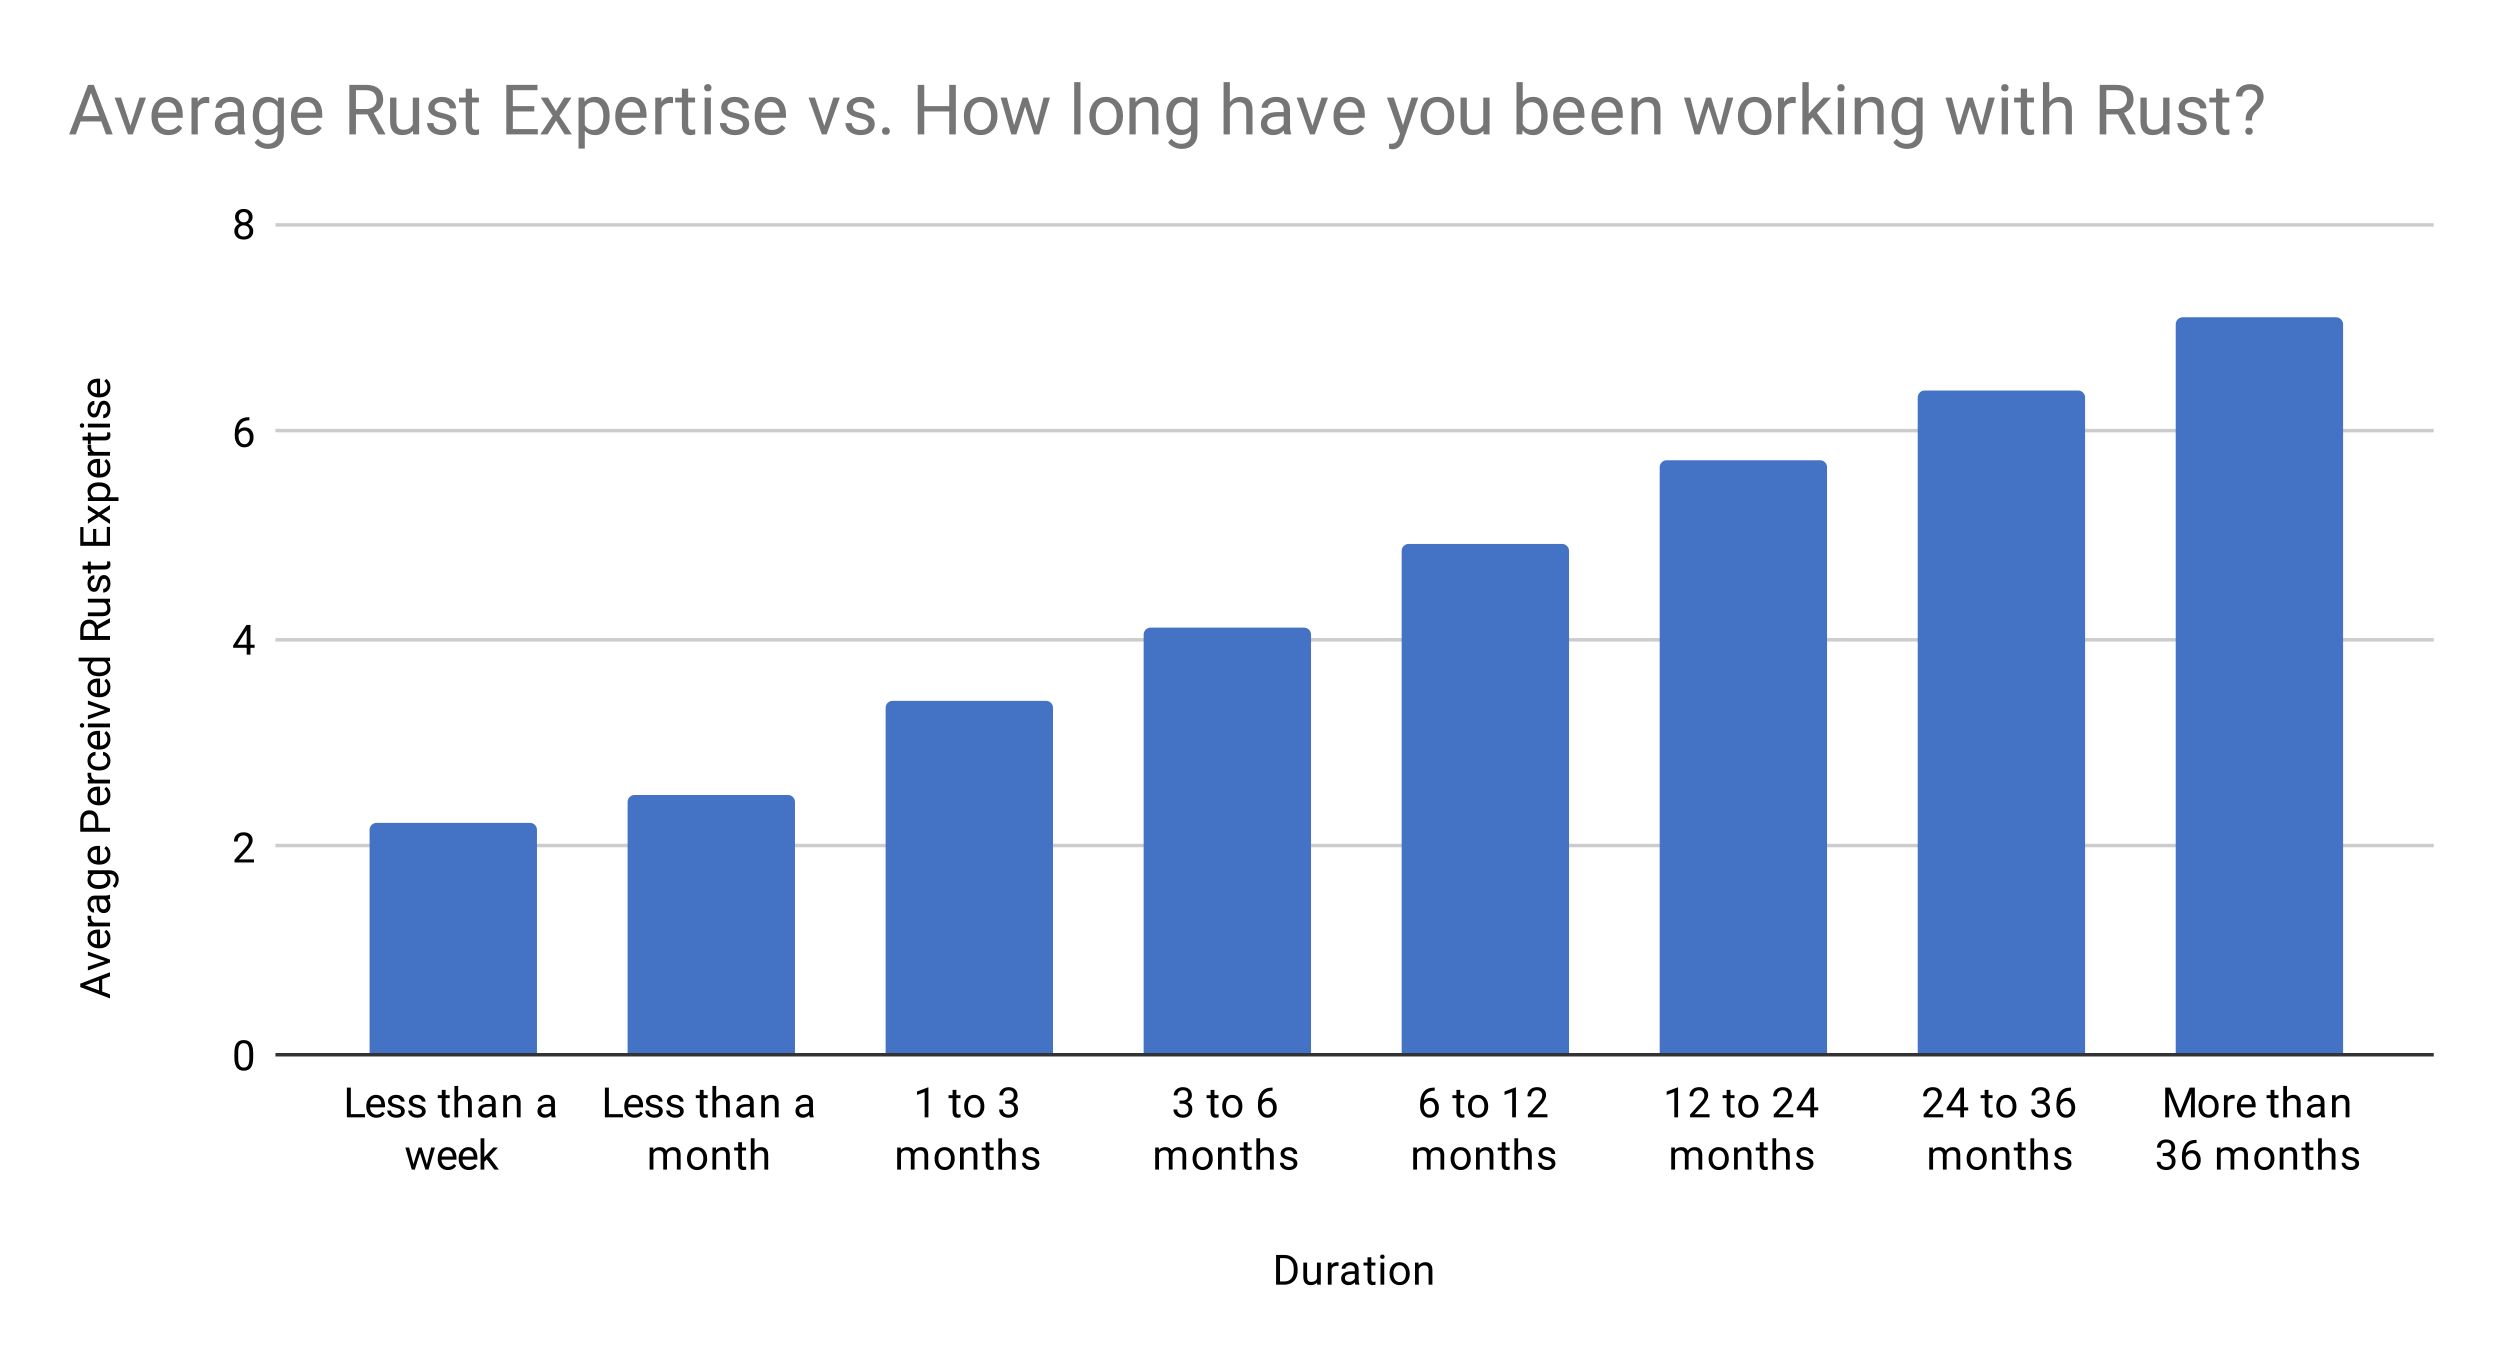 <svg version="1.1" viewBox="0.0 0.0 717.0 391.0" fill="none" stroke="none" stroke-linecap="square" stroke-miterlimit="10" width="717" height="391" xmlns:xlink="http://www.w3.org/1999/xlink" xmlns="http://www.w3.org/2000/svg"><path fill="#ffffff" d="M0 0L717.0 0L717.0 391.0L0 391.0L0 0Z" fill-rule="nonzero"/><path stroke="#333333" stroke-width="1.0" stroke-linecap="butt" d="M79.5 302.5L697.5 302.5" fill-rule="nonzero"/><path stroke="#cccccc" stroke-width="1.0" stroke-linecap="butt" d="M79.5 242.5L697.5 242.5" fill-rule="nonzero"/><path stroke="#cccccc" stroke-width="1.0" stroke-linecap="butt" d="M79.5 183.5L697.5 183.5" fill-rule="nonzero"/><path stroke="#cccccc" stroke-width="1.0" stroke-linecap="butt" d="M79.5 123.5L697.5 123.5" fill-rule="nonzero"/><path stroke="#cccccc" stroke-width="1.0" stroke-linecap="butt" d="M79.5 64.5L697.5 64.5" fill-rule="nonzero"/><clipPath id="id_0"><path d="M79.55 64.083L697.45 64.083L697.45 302.45L79.55 302.45L79.55 64.083Z" clip-rule="nonzero"/></clipPath><path stroke="#000000" stroke-width="0.0" stroke-linecap="butt" stroke-opacity="0.0" clip-path="url(#id_0)" d="M154.0 302.0L106.0 302.0L106.0 238.0C106.0 236.895 106.895 236.0 108.0 236.0L152.0 236.0C153.105 236.0 154.0 236.895 154.0 238.0Z" fill-rule="nonzero"/><path fill="#4472c4" clip-path="url(#id_0)" d="M154.0 302.0L106.0 302.0L106.0 238.0C106.0 236.895 106.895 236.0 108.0 236.0L152.0 236.0C153.105 236.0 154.0 236.895 154.0 238.0Z" fill-rule="nonzero"/><path stroke="#000000" stroke-width="0.0" stroke-linecap="butt" stroke-opacity="0.0" clip-path="url(#id_0)" d="M228.0 302.0L180.0 302.0L180.0 230.0C180.0 228.895 180.895 228.0 182.0 228.0L226.0 228.0C227.105 228.0 228.0 228.895 228.0 230.0Z" fill-rule="nonzero"/><path fill="#4472c4" clip-path="url(#id_0)" d="M228.0 302.0L180.0 302.0L180.0 230.0C180.0 228.895 180.895 228.0 182.0 228.0L226.0 228.0C227.105 228.0 228.0 228.895 228.0 230.0Z" fill-rule="nonzero"/><path stroke="#000000" stroke-width="0.0" stroke-linecap="butt" stroke-opacity="0.0" clip-path="url(#id_0)" d="M302.0 302.0L254.0 302.0L254.0 203.0C254.0 201.895 254.895 201.0 256.0 201.0L300.0 201.0C301.105 201.0 302.0 201.895 302.0 203.0Z" fill-rule="nonzero"/><path fill="#4472c4" clip-path="url(#id_0)" d="M302.0 302.0L254.0 302.0L254.0 203.0C254.0 201.895 254.895 201.0 256.0 201.0L300.0 201.0C301.105 201.0 302.0 201.895 302.0 203.0Z" fill-rule="nonzero"/><path stroke="#000000" stroke-width="0.0" stroke-linecap="butt" stroke-opacity="0.0" clip-path="url(#id_0)" d="M376.0 302.0L328.0 302.0L328.0 182.0C328.0 180.895 328.895 180.0 330.0 180.0L374.0 180.0C375.105 180.0 376.0 180.895 376.0 182.0Z" fill-rule="nonzero"/><path fill="#4472c4" clip-path="url(#id_0)" d="M376.0 302.0L328.0 302.0L328.0 182.0C328.0 180.895 328.895 180.0 330.0 180.0L374.0 180.0C375.105 180.0 376.0 180.895 376.0 182.0Z" fill-rule="nonzero"/><path stroke="#000000" stroke-width="0.0" stroke-linecap="butt" stroke-opacity="0.0" clip-path="url(#id_0)" d="M450.0 302.0L402.0 302.0L402.0 158.0C402.0 156.895 402.895 156.0 404.0 156.0L448.0 156.0C449.105 156.0 450.0 156.895 450.0 158.0Z" fill-rule="nonzero"/><path fill="#4472c4" clip-path="url(#id_0)" d="M450.0 302.0L402.0 302.0L402.0 158.0C402.0 156.895 402.895 156.0 404.0 156.0L448.0 156.0C449.105 156.0 450.0 156.895 450.0 158.0Z" fill-rule="nonzero"/><path stroke="#000000" stroke-width="0.0" stroke-linecap="butt" stroke-opacity="0.0" clip-path="url(#id_0)" d="M524.0 302.0L476.0 302.0L476.0 134.0C476.0 132.895 476.895 132.0 478.0 132.0L522.0 132.0C523.105 132.0 524.0 132.895 524.0 134.0Z" fill-rule="nonzero"/><path fill="#4472c4" clip-path="url(#id_0)" d="M524.0 302.0L476.0 302.0L476.0 134.0C476.0 132.895 476.895 132.0 478.0 132.0L522.0 132.0C523.105 132.0 524.0 132.895 524.0 134.0Z" fill-rule="nonzero"/><path stroke="#000000" stroke-width="0.0" stroke-linecap="butt" stroke-opacity="0.0" clip-path="url(#id_0)" d="M598.0 302.0L550.0 302.0L550.0 114.0C550.0 112.895 550.895 112.0 552.0 112.0L596.0 112.0C597.105 112.0 598.0 112.895 598.0 114.0Z" fill-rule="nonzero"/><path fill="#4472c4" clip-path="url(#id_0)" d="M598.0 302.0L550.0 302.0L550.0 114.0C550.0 112.895 550.895 112.0 552.0 112.0L596.0 112.0C597.105 112.0 598.0 112.895 598.0 114.0Z" fill-rule="nonzero"/><path stroke="#000000" stroke-width="0.0" stroke-linecap="butt" stroke-opacity="0.0" clip-path="url(#id_0)" d="M672.0 302.0L624.0 302.0L624.0 93.0C624.0 91.895 624.895 91.0 626.0 91.0L670.0 91.0C671.105 91.0 672.0 91.895 672.0 93.0Z" fill-rule="nonzero"/><path fill="#4472c4" clip-path="url(#id_0)" d="M672.0 302.0L624.0 302.0L624.0 93.0C624.0 91.895 624.895 91.0 626.0 91.0L670.0 91.0C671.105 91.0 672.0 91.895 672.0 93.0Z" fill-rule="nonzero"/><path fill="#000000" d="M365.984 368.45L365.984 359.919L368.406 359.919Q369.516 359.919 370.359 360.419Q371.219 360.903 371.688 361.809Q372.156 362.716 372.156 363.903L372.156 364.434Q372.156 365.653 371.688 366.559Q371.234 367.466 370.359 367.95Q369.5 368.434 368.359 368.45L365.984 368.45ZM367.109 360.841L367.109 367.528L368.297 367.528Q369.594 367.528 370.312 366.731Q371.047 365.919 371.047 364.419L371.047 363.919Q371.047 362.466 370.359 361.669Q369.688 360.856 368.422 360.841L367.109 360.841ZM377.734 367.825Q377.109 368.575 375.875 368.575Q374.859 368.575 374.328 367.981Q373.797 367.387 373.797 366.231L373.797 362.106L374.875 362.106L374.875 366.2Q374.875 367.653 376.047 367.653Q377.297 367.653 377.703 366.716L377.703 362.106L378.797 362.106L378.797 368.45L377.766 368.45L377.734 367.825ZM383.891 363.075Q383.641 363.044 383.359 363.044Q382.281 363.044 381.906 363.95L381.906 368.45L380.828 368.45L380.828 362.106L381.875 362.106L381.891 362.841Q382.422 361.997 383.406 361.997Q383.719 361.997 383.891 362.075L383.891 363.075ZM388.734 368.45Q388.641 368.262 388.578 367.778Q387.828 368.575 386.781 368.575Q385.844 368.575 385.234 368.044Q384.641 367.512 384.641 366.684Q384.641 365.7 385.391 365.153Q386.141 364.606 387.516 364.606L388.562 364.606L388.562 364.106Q388.562 363.544 388.219 363.216Q387.891 362.872 387.219 362.872Q386.641 362.872 386.25 363.169Q385.859 363.45 385.859 363.872L384.766 363.872Q384.766 363.387 385.094 362.95Q385.438 362.512 386.016 362.262Q386.594 361.997 387.281 361.997Q388.391 361.997 389.0 362.544Q389.625 363.091 389.656 364.044L389.656 366.966Q389.656 367.841 389.875 368.356L389.875 368.45L388.734 368.45ZM386.938 367.622Q387.453 367.622 387.906 367.356Q388.359 367.091 388.562 366.669L388.562 365.372L387.719 365.372Q385.719 365.372 385.719 366.544Q385.719 367.044 386.062 367.341Q386.406 367.622 386.938 367.622ZM393.297 360.575L393.297 362.106L394.469 362.106L394.469 362.95L393.297 362.95L393.297 366.872Q393.297 367.262 393.453 367.45Q393.609 367.637 393.984 367.637Q394.172 367.637 394.5 367.575L394.5 368.45Q394.078 368.575 393.672 368.575Q392.953 368.575 392.578 368.137Q392.203 367.684 392.203 366.872L392.203 362.95L391.047 362.95L391.047 362.106L392.203 362.106L392.203 360.575L393.297 360.575ZM397.0 368.45L395.922 368.45L395.922 362.106L397.0 362.106L397.0 368.45ZM395.828 360.434Q395.828 360.169 395.984 359.981Q396.156 359.794 396.469 359.794Q396.781 359.794 396.938 359.981Q397.109 360.169 397.109 360.434Q397.109 360.684 396.938 360.872Q396.781 361.044 396.469 361.044Q396.156 361.044 395.984 360.872Q395.828 360.684 395.828 360.434ZM398.531 365.216Q398.531 364.294 398.891 363.544Q399.266 362.794 399.922 362.403Q400.578 361.997 401.406 361.997Q402.703 361.997 403.5 362.887Q404.312 363.778 404.312 365.278L404.312 365.356Q404.312 366.278 403.953 367.012Q403.594 367.747 402.938 368.169Q402.281 368.575 401.422 368.575Q400.141 368.575 399.328 367.684Q398.531 366.778 398.531 365.294L398.531 365.216ZM399.625 365.356Q399.625 366.403 400.109 367.044Q400.609 367.684 401.422 367.684Q402.25 367.684 402.734 367.044Q403.219 366.387 403.219 365.216Q403.219 364.184 402.719 363.544Q402.234 362.887 401.406 362.887Q400.609 362.887 400.109 363.528Q399.625 364.153 399.625 365.356ZM406.844 362.106L406.875 362.903Q407.609 361.997 408.781 361.997Q410.797 361.997 410.812 364.262L410.812 368.45L409.719 368.45L409.719 364.247Q409.719 363.575 409.406 363.247Q409.109 362.919 408.453 362.919Q407.922 362.919 407.516 363.2Q407.125 363.481 406.906 363.934L406.906 368.45L405.828 368.45L405.828 362.106L406.844 362.106Z" fill-rule="nonzero"/><path fill="#000000" d="M29.316 280.814L29.316 284.392L31.55 285.189L31.55 286.345L23.019 283.095L23.019 282.11L31.55 278.845L31.55 280.001L29.316 280.814ZM28.394 284.048L28.394 281.142L24.409 282.595L28.394 284.048ZM30.081 275.61L25.206 274.032L25.206 272.923L31.55 275.204L31.55 276.032L25.206 278.329L25.206 277.22L30.081 275.61ZM31.675 269.064Q31.675 270.36 30.831 271.173Q29.972 271.97 28.55 271.97L28.363 271.97Q27.409 271.97 26.675 271.61Q25.925 271.251 25.519 270.61Q25.097 269.954 25.097 269.204Q25.097 267.97 25.909 267.282Q26.722 266.595 28.238 266.595L28.691 266.595L28.691 270.892Q29.628 270.86 30.206 270.345Q30.784 269.814 30.784 269.001Q30.784 268.439 30.55 268.048Q30.316 267.642 29.925 267.329L30.441 266.673Q31.675 267.47 31.675 269.064ZM25.988 269.204Q25.988 269.86 26.472 270.314Q26.941 270.751 27.8 270.845L27.8 267.673L27.722 267.673Q26.894 267.72 26.441 268.126Q25.988 268.517 25.988 269.204ZM26.175 262.626Q26.144 262.876 26.144 263.157Q26.144 264.235 27.05 264.61L31.55 264.61L31.55 265.689L25.206 265.689L25.206 264.642L25.941 264.626Q25.097 264.095 25.097 263.11Q25.097 262.798 25.175 262.626L26.175 262.626ZM31.55 257.782Q31.363 257.876 30.878 257.939Q31.675 258.689 31.675 259.735Q31.675 260.673 31.144 261.282Q30.613 261.876 29.784 261.876Q28.8 261.876 28.253 261.126Q27.706 260.376 27.706 259.001L27.706 257.954L27.206 257.954Q26.644 257.954 26.316 258.298Q25.972 258.626 25.972 259.298Q25.972 259.876 26.269 260.267Q26.55 260.657 26.972 260.657L26.972 261.751Q26.488 261.751 26.05 261.423Q25.613 261.079 25.363 260.501Q25.097 259.923 25.097 259.235Q25.097 258.126 25.644 257.517Q26.191 256.892 27.144 256.86L30.066 256.86Q30.941 256.86 31.456 256.642L31.55 256.642L31.55 257.782ZM30.722 259.579Q30.722 259.064 30.456 258.61Q30.191 258.157 29.769 257.954L28.472 257.954L28.472 258.798Q28.472 260.798 29.644 260.798Q30.144 260.798 30.441 260.454Q30.722 260.11 30.722 259.579ZM28.331 254.954Q26.847 254.954 25.972 254.267Q25.097 253.579 25.097 252.454Q25.097 251.298 25.909 250.642L25.206 250.595L25.206 249.595L31.394 249.595Q32.628 249.595 33.331 250.329Q34.05 251.064 34.05 252.282Q34.05 252.97 33.753 253.626Q33.456 254.282 32.956 254.626L32.3 254.064Q33.159 253.376 33.159 252.36Q33.159 251.579 32.706 251.142Q32.269 250.689 31.456 250.689L30.909 250.689Q31.675 251.345 31.675 252.47Q31.675 253.579 30.784 254.267Q29.878 254.954 28.331 254.954ZM28.456 253.86Q29.519 253.86 30.144 253.423Q30.753 252.985 30.753 252.189Q30.753 251.173 29.816 250.689L26.925 250.689Q26.019 251.189 26.019 252.189Q26.019 252.97 26.628 253.423Q27.238 253.86 28.456 253.86ZM31.675 245.064Q31.675 246.36 30.831 247.173Q29.972 247.97 28.55 247.97L28.363 247.97Q27.409 247.97 26.675 247.61Q25.925 247.251 25.519 246.61Q25.097 245.954 25.097 245.204Q25.097 243.97 25.909 243.282Q26.722 242.595 28.238 242.595L28.691 242.595L28.691 246.892Q29.628 246.86 30.206 246.345Q30.784 245.814 30.784 245.001Q30.784 244.439 30.55 244.048Q30.316 243.642 29.925 243.329L30.441 242.673Q31.675 243.47 31.675 245.064ZM25.988 245.204Q25.988 245.86 26.472 246.314Q26.941 246.751 27.8 246.845L27.8 243.673L27.722 243.673Q26.894 243.72 26.441 244.126Q25.988 244.517 25.988 245.204ZM28.206 237.407L31.55 237.407L31.55 238.532L23.019 238.532L23.019 235.376Q23.019 233.985 23.738 233.189Q24.441 232.392 25.628 232.392Q26.863 232.392 27.534 233.173Q28.206 233.939 28.206 235.392L28.206 237.407ZM27.284 237.407L27.284 235.376Q27.284 234.47 26.863 234.001Q26.441 233.517 25.644 233.517Q24.878 233.517 24.425 234.001Q23.956 234.47 23.941 235.314L23.941 237.407L27.284 237.407ZM31.675 228.064Q31.675 229.36 30.831 230.173Q29.972 230.97 28.55 230.97L28.363 230.97Q27.409 230.97 26.675 230.61Q25.925 230.251 25.519 229.61Q25.097 228.954 25.097 228.204Q25.097 226.97 25.909 226.282Q26.722 225.595 28.238 225.595L28.691 225.595L28.691 229.892Q29.628 229.86 30.206 229.345Q30.784 228.814 30.784 228.001Q30.784 227.439 30.55 227.048Q30.316 226.642 29.925 226.329L30.441 225.673Q31.675 226.47 31.675 228.064ZM25.988 228.204Q25.988 228.86 26.472 229.314Q26.941 229.751 27.8 229.845L27.8 226.673L27.722 226.673Q26.894 226.72 26.441 227.126Q25.988 227.517 25.988 228.204ZM26.175 221.626Q26.144 221.876 26.144 222.157Q26.144 223.235 27.05 223.61L31.55 223.61L31.55 224.689L25.206 224.689L25.206 223.642L25.941 223.626Q25.097 223.095 25.097 222.11Q25.097 221.798 25.175 221.626L26.175 221.626ZM30.784 218.157Q30.784 217.579 30.441 217.142Q30.081 216.704 29.55 216.657L29.55 215.626Q30.097 215.657 30.597 216.017Q31.081 216.36 31.378 216.939Q31.675 217.501 31.675 218.157Q31.675 219.454 30.816 220.22Q29.941 220.97 28.441 220.97L28.253 220.97Q27.331 220.97 26.613 220.642Q25.894 220.298 25.503 219.673Q25.097 219.032 25.097 218.157Q25.097 217.095 25.738 216.392Q26.363 215.673 27.394 215.626L27.394 216.657Q26.769 216.704 26.378 217.126Q25.988 217.548 25.988 218.157Q25.988 218.985 26.581 219.439Q27.175 219.892 28.3 219.892L28.503 219.892Q29.597 219.892 30.191 219.439Q30.784 218.985 30.784 218.157ZM31.675 212.064Q31.675 213.36 30.831 214.173Q29.972 214.97 28.55 214.97L28.363 214.97Q27.409 214.97 26.675 214.61Q25.925 214.251 25.519 213.61Q25.097 212.954 25.097 212.204Q25.097 210.97 25.909 210.282Q26.722 209.595 28.238 209.595L28.691 209.595L28.691 213.892Q29.628 213.86 30.206 213.345Q30.784 212.814 30.784 212.001Q30.784 211.439 30.55 211.048Q30.316 210.642 29.925 210.329L30.441 209.673Q31.675 210.47 31.675 212.064ZM25.988 212.204Q25.988 212.86 26.472 213.314Q26.941 213.751 27.8 213.845L27.8 210.673L27.722 210.673Q26.894 210.72 26.441 211.126Q25.988 211.517 25.988 212.204ZM31.55 207.517L31.55 208.595L25.206 208.595L25.206 207.517L31.55 207.517ZM23.534 208.689Q23.269 208.689 23.081 208.532Q22.894 208.36 22.894 208.048Q22.894 207.735 23.081 207.579Q23.269 207.407 23.534 207.407Q23.784 207.407 23.972 207.579Q24.144 207.735 24.144 208.048Q24.144 208.36 23.972 208.532Q23.784 208.689 23.534 208.689ZM30.081 203.61L25.206 202.032L25.206 200.923L31.55 203.204L31.55 204.032L25.206 206.329L25.206 205.22L30.081 203.61ZM31.675 197.064Q31.675 198.36 30.831 199.173Q29.972 199.97 28.55 199.97L28.363 199.97Q27.409 199.97 26.675 199.61Q25.925 199.251 25.519 198.61Q25.097 197.954 25.097 197.204Q25.097 195.97 25.909 195.282Q26.722 194.595 28.238 194.595L28.691 194.595L28.691 198.892Q29.628 198.86 30.206 198.345Q30.784 197.814 30.784 197.001Q30.784 196.439 30.55 196.048Q30.316 195.642 29.925 195.329L30.441 194.673Q31.675 195.47 31.675 197.064ZM25.988 197.204Q25.988 197.86 26.472 198.314Q26.941 198.751 27.8 198.845L27.8 195.673L27.722 195.673Q26.894 195.72 26.441 196.126Q25.988 196.517 25.988 197.204ZM28.331 193.954Q26.863 193.954 25.988 193.267Q25.097 192.579 25.097 191.454Q25.097 190.345 25.847 189.689L22.55 189.689L22.55 188.61L31.55 188.61L31.55 189.61L30.863 189.657Q31.675 190.314 31.675 191.47Q31.675 192.564 30.769 193.267Q29.863 193.954 28.409 193.954L28.331 193.954ZM28.456 192.876Q29.534 192.876 30.144 192.439Q30.753 191.985 30.753 191.204Q30.753 190.173 29.816 189.689L26.909 189.689Q26.019 190.173 26.019 191.189Q26.019 191.985 26.628 192.439Q27.238 192.876 28.456 192.876ZM28.097 180.392L28.097 182.407L31.55 182.407L31.55 183.532L23.019 183.532L23.019 180.704Q23.019 179.267 23.675 178.501Q24.331 177.72 25.581 177.72Q26.378 177.72 26.972 178.157Q27.566 178.579 27.863 179.345L31.472 177.345L31.55 177.345L31.55 178.548L28.097 180.392ZM27.175 182.407L27.175 180.673Q27.175 179.829 26.753 179.345Q26.316 178.845 25.581 178.845Q24.8 178.845 24.378 179.314Q23.956 179.782 23.941 180.673L23.941 182.407L27.175 182.407ZM30.925 172.782Q31.675 173.407 31.675 174.642Q31.675 175.657 31.081 176.189Q30.488 176.72 29.331 176.72L25.206 176.72L25.206 175.642L29.3 175.642Q30.753 175.642 30.753 174.47Q30.753 173.22 29.816 172.814L25.206 172.814L25.206 171.72L31.55 171.72L31.55 172.751L30.925 172.782ZM29.863 166.001Q29.425 166.001 29.191 166.345Q28.941 166.673 28.769 167.501Q28.597 168.314 28.347 168.798Q28.097 169.282 27.769 169.517Q27.425 169.735 26.956 169.735Q26.175 169.735 25.644 169.079Q25.097 168.423 25.097 167.392Q25.097 166.314 25.659 165.657Q26.206 164.985 27.066 164.985L27.066 166.064Q26.628 166.064 26.316 166.454Q25.988 166.829 25.988 167.392Q25.988 167.985 26.253 168.329Q26.503 168.657 26.909 168.657Q27.3 168.657 27.503 168.345Q27.706 168.032 27.894 167.22Q28.066 166.407 28.316 165.907Q28.566 165.407 28.925 165.173Q29.284 164.923 29.784 164.923Q30.644 164.923 31.159 165.61Q31.675 166.282 31.675 167.36Q31.675 168.126 31.409 168.72Q31.128 169.298 30.644 169.626Q30.159 169.954 29.597 169.954L29.597 168.876Q30.144 168.845 30.472 168.439Q30.784 168.032 30.784 167.36Q30.784 166.751 30.534 166.376Q30.284 166.001 29.863 166.001ZM23.675 162.22L25.206 162.22L25.206 161.048L26.05 161.048L26.05 162.22L29.972 162.22Q30.363 162.22 30.55 162.064Q30.738 161.907 30.738 161.532Q30.738 161.345 30.675 161.017L31.55 161.017Q31.675 161.439 31.675 161.845Q31.675 162.564 31.238 162.939Q30.784 163.314 29.972 163.314L26.05 163.314L26.05 164.47L25.206 164.47L25.206 163.314L23.675 163.314L23.675 162.22ZM27.613 151.704L27.613 155.407L30.628 155.407L30.628 151.11L31.55 151.11L31.55 156.532L23.019 156.532L23.019 151.157L23.941 151.157L23.941 155.407L26.691 155.407L26.691 151.704L27.613 151.704ZM27.519 147.564L25.206 146.157L25.206 144.892L28.347 146.97L31.55 144.829L31.55 146.079L29.175 147.548L31.55 149.017L31.55 150.282L28.347 148.142L25.206 150.204L25.206 148.954L27.519 147.564ZM28.456 138.345Q29.894 138.345 30.784 139.001Q31.675 139.657 31.675 140.798Q31.675 141.954 30.941 142.61L33.988 142.61L33.988 143.689L25.206 143.689L25.206 142.704L25.909 142.657Q25.097 141.985 25.097 140.814Q25.097 139.673 25.956 139.017Q26.816 138.345 28.347 138.345L28.456 138.345ZM28.331 139.423Q27.253 139.423 26.644 139.892Q26.019 140.345 26.019 141.142Q26.019 142.126 26.878 142.61L29.909 142.61Q30.784 142.126 30.784 141.126Q30.784 140.345 30.175 139.892Q29.55 139.423 28.331 139.423ZM31.675 134.064Q31.675 135.36 30.831 136.173Q29.972 136.97 28.55 136.97L28.363 136.97Q27.409 136.97 26.675 136.61Q25.925 136.251 25.519 135.61Q25.097 134.954 25.097 134.204Q25.097 132.97 25.909 132.282Q26.722 131.595 28.238 131.595L28.691 131.595L28.691 135.892Q29.628 135.86 30.206 135.345Q30.784 134.814 30.784 134.001Q30.784 133.439 30.55 133.048Q30.316 132.642 29.925 132.329L30.441 131.673Q31.675 132.47 31.675 134.064ZM25.988 134.204Q25.988 134.86 26.472 135.314Q26.941 135.751 27.8 135.845L27.8 132.673L27.722 132.673Q26.894 132.72 26.441 133.126Q25.988 133.517 25.988 134.204ZM26.175 127.626Q26.144 127.876 26.144 128.157Q26.144 129.235 27.05 129.61L31.55 129.61L31.55 130.689L25.206 130.689L25.206 129.642L25.941 129.626Q25.097 129.095 25.097 128.11Q25.097 127.798 25.175 127.626L26.175 127.626ZM23.675 125.22L25.206 125.22L25.206 124.048L26.05 124.048L26.05 125.22L29.972 125.22Q30.363 125.22 30.55 125.064Q30.738 124.907 30.738 124.532Q30.738 124.345 30.675 124.017L31.55 124.017Q31.675 124.439 31.675 124.845Q31.675 125.564 31.238 125.939Q30.784 126.314 29.972 126.314L26.05 126.314L26.05 127.47L25.206 127.47L25.206 126.314L23.675 126.314L23.675 125.22ZM31.55 121.517L31.55 122.595L25.206 122.595L25.206 121.517L31.55 121.517ZM23.534 122.689Q23.269 122.689 23.081 122.532Q22.894 122.36 22.894 122.048Q22.894 121.735 23.081 121.579Q23.269 121.407 23.534 121.407Q23.784 121.407 23.972 121.579Q24.144 121.735 24.144 122.048Q24.144 122.36 23.972 122.532Q23.784 122.689 23.534 122.689ZM29.863 116.001Q29.425 116.001 29.191 116.345Q28.941 116.673 28.769 117.501Q28.597 118.314 28.347 118.798Q28.097 119.282 27.769 119.517Q27.425 119.735 26.956 119.735Q26.175 119.735 25.644 119.079Q25.097 118.423 25.097 117.392Q25.097 116.314 25.659 115.657Q26.206 114.985 27.066 114.985L27.066 116.064Q26.628 116.064 26.316 116.454Q25.988 116.829 25.988 117.392Q25.988 117.985 26.253 118.329Q26.503 118.657 26.909 118.657Q27.3 118.657 27.503 118.345Q27.706 118.032 27.894 117.22Q28.066 116.407 28.316 115.907Q28.566 115.407 28.925 115.173Q29.284 114.923 29.784 114.923Q30.644 114.923 31.159 115.61Q31.675 116.282 31.675 117.36Q31.675 118.126 31.409 118.72Q31.128 119.298 30.644 119.626Q30.159 119.954 29.597 119.954L29.597 118.876Q30.144 118.845 30.472 118.439Q30.784 118.032 30.784 117.36Q30.784 116.751 30.534 116.376Q30.284 116.001 29.863 116.001ZM31.675 111.064Q31.675 112.36 30.831 113.173Q29.972 113.97 28.55 113.97L28.363 113.97Q27.409 113.97 26.675 113.61Q25.925 113.251 25.519 112.61Q25.097 111.954 25.097 111.204Q25.097 109.97 25.909 109.282Q26.722 108.595 28.238 108.595L28.691 108.595L28.691 112.892Q29.628 112.86 30.206 112.345Q30.784 111.814 30.784 111.001Q30.784 110.439 30.55 110.048Q30.316 109.642 29.925 109.329L30.441 108.673Q31.675 109.47 31.675 111.064ZM25.988 111.204Q25.988 111.86 26.472 112.314Q26.941 112.751 27.8 112.845L27.8 109.673L27.722 109.673Q26.894 109.72 26.441 110.126Q25.988 110.517 25.988 111.204Z" fill-rule="nonzero"/><path fill="#000000" d="M72.612 303.309Q72.612 305.216 71.956 306.153Q71.316 307.075 69.925 307.075Q68.566 307.075 67.909 306.169Q67.253 305.262 67.222 303.45L67.222 302.012Q67.222 300.122 67.862 299.216Q68.519 298.294 69.909 298.294Q71.284 298.294 71.941 299.184Q72.597 300.059 72.612 301.903L72.612 303.309ZM71.519 301.825Q71.519 300.45 71.128 299.825Q70.753 299.184 69.909 299.184Q69.081 299.184 68.691 299.825Q68.316 300.45 68.316 301.747L68.316 303.481Q68.316 304.856 68.706 305.528Q69.112 306.184 69.925 306.184Q70.722 306.184 71.112 305.559Q71.503 304.934 71.519 303.606L71.519 301.825Z" fill-rule="nonzero"/><path fill="#000000" d="M72.847 247.358L67.253 247.358L67.253 246.577L70.206 243.296Q70.862 242.546 71.112 242.093Q71.362 241.624 71.362 241.124Q71.362 240.452 70.956 240.03Q70.566 239.593 69.878 239.593Q69.081 239.593 68.628 240.061Q68.175 240.515 68.175 241.343L67.097 241.343Q67.097 240.155 67.847 239.436Q68.612 238.702 69.878 238.702Q71.081 238.702 71.769 239.327Q72.456 239.952 72.456 240.999Q72.456 242.249 70.847 243.999L68.566 246.468L72.847 246.468L72.847 247.358Z" fill-rule="nonzero"/><path fill="#000000" d="M71.831 184.907L73.019 184.907L73.019 185.782L71.831 185.782L71.831 187.767L70.753 187.767L70.753 185.782L66.862 185.782L66.862 185.142L70.675 179.235L71.831 179.235L71.831 184.907ZM68.097 184.907L70.753 184.907L70.753 180.72L70.612 180.954L68.097 184.907Z" fill-rule="nonzero"/><path fill="#000000" d="M71.519 119.644L71.519 120.55L71.316 120.55Q70.05 120.581 69.3 121.316Q68.55 122.034 68.425 123.347Q69.112 122.581 70.269 122.581Q71.378 122.581 72.05 123.362Q72.722 124.144 72.722 125.394Q72.722 126.706 72.003 127.503Q71.284 128.3 70.066 128.3Q68.847 128.3 68.081 127.362Q67.331 126.409 67.331 124.925L67.331 124.519Q67.331 122.159 68.331 120.909Q69.331 119.659 71.316 119.644L71.519 119.644ZM70.097 123.487Q69.534 123.487 69.066 123.816Q68.597 124.144 68.409 124.659L68.409 125.05Q68.409 126.112 68.878 126.753Q69.362 127.394 70.066 127.394Q70.8 127.394 71.222 126.862Q71.644 126.316 71.644 125.441Q71.644 124.566 71.222 124.034Q70.8 123.487 70.097 123.487Z" fill-rule="nonzero"/><path fill="#000000" d="M72.441 62.271Q72.441 62.911 72.097 63.411Q71.753 63.911 71.191 64.193Q71.847 64.474 72.237 65.036Q72.628 65.583 72.628 66.286Q72.628 67.38 71.878 68.052Q71.144 68.708 69.925 68.708Q68.691 68.708 67.941 68.052Q67.206 67.38 67.206 66.286Q67.206 65.583 67.581 65.036Q67.956 64.474 68.628 64.193Q68.066 63.911 67.737 63.411Q67.409 62.911 67.409 62.271Q67.409 61.193 68.097 60.568Q68.784 59.927 69.925 59.927Q71.05 59.927 71.737 60.568Q72.441 61.193 72.441 62.271ZM71.55 66.255Q71.55 65.536 71.097 65.099Q70.644 64.646 69.909 64.646Q69.175 64.646 68.722 65.099Q68.284 65.536 68.284 66.271Q68.284 66.99 68.722 67.411Q69.159 67.818 69.925 67.818Q70.675 67.818 71.112 67.396Q71.55 66.974 71.55 66.255ZM69.925 60.818Q69.284 60.818 68.878 61.224Q68.487 61.615 68.487 62.302Q68.487 62.943 68.878 63.349Q69.269 63.755 69.909 63.755Q70.566 63.755 70.956 63.349Q71.347 62.943 71.347 62.302Q71.347 61.646 70.941 61.24Q70.534 60.818 69.925 60.818Z" fill-rule="nonzero"/><path fill="#000000" d="M100.625 319.528L104.672 319.528L104.672 320.45L99.484 320.45L99.484 311.919L100.625 311.919L100.625 319.528ZM107.953 320.575Q106.656 320.575 105.844 319.731Q105.047 318.872 105.047 317.45L105.047 317.262Q105.047 316.309 105.406 315.575Q105.766 314.825 106.406 314.419Q107.062 313.997 107.812 313.997Q109.047 313.997 109.734 314.809Q110.422 315.622 110.422 317.137L110.422 317.591L106.125 317.591Q106.156 318.528 106.672 319.106Q107.203 319.684 108.016 319.684Q108.578 319.684 108.969 319.45Q109.375 319.216 109.688 318.825L110.344 319.341Q109.547 320.575 107.953 320.575ZM107.812 314.887Q107.156 314.887 106.703 315.372Q106.266 315.841 106.172 316.7L109.344 316.7L109.344 316.622Q109.297 315.794 108.891 315.341Q108.5 314.887 107.812 314.887ZM115.016 318.762Q115.016 318.325 114.672 318.091Q114.344 317.841 113.516 317.669Q112.703 317.497 112.219 317.247Q111.734 316.997 111.5 316.669Q111.281 316.325 111.281 315.856Q111.281 315.075 111.938 314.544Q112.594 313.997 113.625 313.997Q114.703 313.997 115.359 314.559Q116.031 315.106 116.031 315.966L114.953 315.966Q114.953 315.528 114.562 315.216Q114.188 314.887 113.625 314.887Q113.031 314.887 112.688 315.153Q112.359 315.403 112.359 315.809Q112.359 316.2 112.672 316.403Q112.984 316.606 113.797 316.794Q114.609 316.966 115.109 317.216Q115.609 317.466 115.844 317.825Q116.094 318.184 116.094 318.684Q116.094 319.544 115.406 320.059Q114.734 320.575 113.656 320.575Q112.891 320.575 112.297 320.309Q111.719 320.028 111.391 319.544Q111.062 319.059 111.062 318.497L112.141 318.497Q112.172 319.044 112.578 319.372Q112.984 319.684 113.656 319.684Q114.266 319.684 114.641 319.434Q115.016 319.184 115.016 318.762ZM121.016 318.762Q121.016 318.325 120.672 318.091Q120.344 317.841 119.516 317.669Q118.703 317.497 118.219 317.247Q117.734 316.997 117.5 316.669Q117.281 316.325 117.281 315.856Q117.281 315.075 117.938 314.544Q118.594 313.997 119.625 313.997Q120.703 313.997 121.359 314.559Q122.031 315.106 122.031 315.966L120.953 315.966Q120.953 315.528 120.562 315.216Q120.188 314.887 119.625 314.887Q119.031 314.887 118.688 315.153Q118.359 315.403 118.359 315.809Q118.359 316.2 118.672 316.403Q118.984 316.606 119.797 316.794Q120.609 316.966 121.109 317.216Q121.609 317.466 121.844 317.825Q122.094 318.184 122.094 318.684Q122.094 319.544 121.406 320.059Q120.734 320.575 119.656 320.575Q118.891 320.575 118.297 320.309Q117.719 320.028 117.391 319.544Q117.062 319.059 117.062 318.497L118.141 318.497Q118.172 319.044 118.578 319.372Q118.984 319.684 119.656 319.684Q120.266 319.684 120.641 319.434Q121.016 319.184 121.016 318.762ZM127.797 312.575L127.797 314.106L128.969 314.106L128.969 314.95L127.797 314.95L127.797 318.872Q127.797 319.262 127.953 319.45Q128.109 319.637 128.484 319.637Q128.672 319.637 129.0 319.575L129.0 320.45Q128.578 320.575 128.172 320.575Q127.453 320.575 127.078 320.137Q126.703 319.684 126.703 318.872L126.703 314.95L125.547 314.95L125.547 314.106L126.703 314.106L126.703 312.575L127.797 312.575ZM131.406 314.872Q132.125 313.997 133.281 313.997Q135.297 313.997 135.312 316.262L135.312 320.45L134.219 320.45L134.219 316.247Q134.219 315.575 133.906 315.247Q133.609 314.919 132.953 314.919Q132.422 314.919 132.016 315.2Q131.625 315.481 131.406 315.934L131.406 320.45L130.328 320.45L130.328 311.45L131.406 311.45L131.406 314.872ZM141.234 320.45Q141.141 320.262 141.078 319.778Q140.328 320.575 139.281 320.575Q138.344 320.575 137.734 320.044Q137.141 319.512 137.141 318.684Q137.141 317.7 137.891 317.153Q138.641 316.606 140.016 316.606L141.062 316.606L141.062 316.106Q141.062 315.544 140.719 315.216Q140.391 314.872 139.719 314.872Q139.141 314.872 138.75 315.169Q138.359 315.45 138.359 315.872L137.266 315.872Q137.266 315.387 137.594 314.95Q137.938 314.512 138.516 314.262Q139.094 313.997 139.781 313.997Q140.891 313.997 141.5 314.544Q142.125 315.091 142.156 316.044L142.156 318.966Q142.156 319.841 142.375 320.356L142.375 320.45L141.234 320.45ZM139.438 319.622Q139.953 319.622 140.406 319.356Q140.859 319.091 141.062 318.669L141.062 317.372L140.219 317.372Q138.219 317.372 138.219 318.544Q138.219 319.044 138.562 319.341Q138.906 319.622 139.438 319.622ZM145.344 314.106L145.375 314.903Q146.109 313.997 147.281 313.997Q149.297 313.997 149.312 316.262L149.312 320.45L148.219 320.45L148.219 316.247Q148.219 315.575 147.906 315.247Q147.609 314.919 146.953 314.919Q146.422 314.919 146.016 315.2Q145.625 315.481 145.406 315.934L145.406 320.45L144.328 320.45L144.328 314.106L145.344 314.106ZM158.234 320.45Q158.141 320.262 158.078 319.778Q157.328 320.575 156.281 320.575Q155.344 320.575 154.734 320.044Q154.141 319.512 154.141 318.684Q154.141 317.7 154.891 317.153Q155.641 316.606 157.016 316.606L158.062 316.606L158.062 316.106Q158.062 315.544 157.719 315.216Q157.391 314.872 156.719 314.872Q156.141 314.872 155.75 315.169Q155.359 315.45 155.359 315.872L154.266 315.872Q154.266 315.387 154.594 314.95Q154.938 314.512 155.516 314.262Q156.094 313.997 156.781 313.997Q157.891 313.997 158.5 314.544Q159.125 315.091 159.156 316.044L159.156 318.966Q159.156 319.841 159.375 320.356L159.375 320.45L158.234 320.45ZM156.438 319.622Q156.953 319.622 157.406 319.356Q157.859 319.091 158.062 318.669L158.062 317.372L157.219 317.372Q155.219 317.372 155.219 318.544Q155.219 319.044 155.562 319.341Q155.906 319.622 156.438 319.622Z" fill-rule="nonzero"/><path fill="#000000" d="M122.438 333.95L123.656 329.106L124.734 329.106L122.891 335.45L122.016 335.45L120.469 330.637L118.969 335.45L118.094 335.45L116.25 329.106L117.328 329.106L118.578 333.856L120.062 329.106L120.922 329.106L122.438 333.95ZM128.453 335.575Q127.156 335.575 126.344 334.731Q125.547 333.872 125.547 332.45L125.547 332.262Q125.547 331.309 125.906 330.575Q126.266 329.825 126.906 329.419Q127.562 328.997 128.312 328.997Q129.547 328.997 130.234 329.809Q130.922 330.622 130.922 332.137L130.922 332.591L126.625 332.591Q126.656 333.528 127.172 334.106Q127.703 334.684 128.516 334.684Q129.078 334.684 129.469 334.45Q129.875 334.216 130.188 333.825L130.844 334.341Q130.047 335.575 128.453 335.575ZM128.312 329.887Q127.656 329.887 127.203 330.372Q126.766 330.841 126.672 331.7L129.844 331.7L129.844 331.622Q129.797 330.794 129.391 330.341Q129.0 329.887 128.312 329.887ZM134.453 335.575Q133.156 335.575 132.344 334.731Q131.547 333.872 131.547 332.45L131.547 332.262Q131.547 331.309 131.906 330.575Q132.266 329.825 132.906 329.419Q133.562 328.997 134.312 328.997Q135.547 328.997 136.234 329.809Q136.922 330.622 136.922 332.137L136.922 332.591L132.625 332.591Q132.656 333.528 133.172 334.106Q133.703 334.684 134.516 334.684Q135.078 334.684 135.469 334.45Q135.875 334.216 136.188 333.825L136.844 334.341Q136.047 335.575 134.453 335.575ZM134.312 329.887Q133.656 329.887 133.203 330.372Q132.766 330.841 132.672 331.7L135.844 331.7L135.844 331.622Q135.797 330.794 135.391 330.341Q135.0 329.887 134.312 329.887ZM139.594 332.512L138.906 333.216L138.906 335.45L137.828 335.45L137.828 326.45L138.906 326.45L138.906 331.887L139.484 331.2L141.469 329.106L142.781 329.106L140.312 331.762L143.078 335.45L141.797 335.45L139.594 332.512Z" fill-rule="nonzero"/><path fill="#000000" d="M174.625 319.528L178.672 319.528L178.672 320.45L173.484 320.45L173.484 311.919L174.625 311.919L174.625 319.528ZM181.953 320.575Q180.656 320.575 179.844 319.731Q179.047 318.872 179.047 317.45L179.047 317.262Q179.047 316.309 179.406 315.575Q179.766 314.825 180.406 314.419Q181.062 313.997 181.812 313.997Q183.047 313.997 183.734 314.809Q184.422 315.622 184.422 317.137L184.422 317.591L180.125 317.591Q180.156 318.528 180.672 319.106Q181.203 319.684 182.016 319.684Q182.578 319.684 182.969 319.45Q183.375 319.216 183.688 318.825L184.344 319.341Q183.547 320.575 181.953 320.575ZM181.812 314.887Q181.156 314.887 180.703 315.372Q180.266 315.841 180.172 316.7L183.344 316.7L183.344 316.622Q183.297 315.794 182.891 315.341Q182.5 314.887 181.812 314.887ZM189.016 318.762Q189.016 318.325 188.672 318.091Q188.344 317.841 187.516 317.669Q186.703 317.497 186.219 317.247Q185.734 316.997 185.5 316.669Q185.281 316.325 185.281 315.856Q185.281 315.075 185.938 314.544Q186.594 313.997 187.625 313.997Q188.703 313.997 189.359 314.559Q190.031 315.106 190.031 315.966L188.953 315.966Q188.953 315.528 188.562 315.216Q188.188 314.887 187.625 314.887Q187.031 314.887 186.688 315.153Q186.359 315.403 186.359 315.809Q186.359 316.2 186.672 316.403Q186.984 316.606 187.797 316.794Q188.609 316.966 189.109 317.216Q189.609 317.466 189.844 317.825Q190.094 318.184 190.094 318.684Q190.094 319.544 189.406 320.059Q188.734 320.575 187.656 320.575Q186.891 320.575 186.297 320.309Q185.719 320.028 185.391 319.544Q185.062 319.059 185.062 318.497L186.141 318.497Q186.172 319.044 186.578 319.372Q186.984 319.684 187.656 319.684Q188.266 319.684 188.641 319.434Q189.016 319.184 189.016 318.762ZM195.016 318.762Q195.016 318.325 194.672 318.091Q194.344 317.841 193.516 317.669Q192.703 317.497 192.219 317.247Q191.734 316.997 191.5 316.669Q191.281 316.325 191.281 315.856Q191.281 315.075 191.938 314.544Q192.594 313.997 193.625 313.997Q194.703 313.997 195.359 314.559Q196.031 315.106 196.031 315.966L194.953 315.966Q194.953 315.528 194.562 315.216Q194.188 314.887 193.625 314.887Q193.031 314.887 192.688 315.153Q192.359 315.403 192.359 315.809Q192.359 316.2 192.672 316.403Q192.984 316.606 193.797 316.794Q194.609 316.966 195.109 317.216Q195.609 317.466 195.844 317.825Q196.094 318.184 196.094 318.684Q196.094 319.544 195.406 320.059Q194.734 320.575 193.656 320.575Q192.891 320.575 192.297 320.309Q191.719 320.028 191.391 319.544Q191.062 319.059 191.062 318.497L192.141 318.497Q192.172 319.044 192.578 319.372Q192.984 319.684 193.656 319.684Q194.266 319.684 194.641 319.434Q195.016 319.184 195.016 318.762ZM201.797 312.575L201.797 314.106L202.969 314.106L202.969 314.95L201.797 314.95L201.797 318.872Q201.797 319.262 201.953 319.45Q202.109 319.637 202.484 319.637Q202.672 319.637 203.0 319.575L203.0 320.45Q202.578 320.575 202.172 320.575Q201.453 320.575 201.078 320.137Q200.703 319.684 200.703 318.872L200.703 314.95L199.547 314.95L199.547 314.106L200.703 314.106L200.703 312.575L201.797 312.575ZM205.406 314.872Q206.125 313.997 207.281 313.997Q209.297 313.997 209.312 316.262L209.312 320.45L208.219 320.45L208.219 316.247Q208.219 315.575 207.906 315.247Q207.609 314.919 206.953 314.919Q206.422 314.919 206.016 315.2Q205.625 315.481 205.406 315.934L205.406 320.45L204.328 320.45L204.328 311.45L205.406 311.45L205.406 314.872ZM215.234 320.45Q215.141 320.262 215.078 319.778Q214.328 320.575 213.281 320.575Q212.344 320.575 211.734 320.044Q211.141 319.512 211.141 318.684Q211.141 317.7 211.891 317.153Q212.641 316.606 214.016 316.606L215.062 316.606L215.062 316.106Q215.062 315.544 214.719 315.216Q214.391 314.872 213.719 314.872Q213.141 314.872 212.75 315.169Q212.359 315.45 212.359 315.872L211.266 315.872Q211.266 315.387 211.594 314.95Q211.938 314.512 212.516 314.262Q213.094 313.997 213.781 313.997Q214.891 313.997 215.5 314.544Q216.125 315.091 216.156 316.044L216.156 318.966Q216.156 319.841 216.375 320.356L216.375 320.45L215.234 320.45ZM213.438 319.622Q213.953 319.622 214.406 319.356Q214.859 319.091 215.062 318.669L215.062 317.372L214.219 317.372Q212.219 317.372 212.219 318.544Q212.219 319.044 212.562 319.341Q212.906 319.622 213.438 319.622ZM219.344 314.106L219.375 314.903Q220.109 313.997 221.281 313.997Q223.297 313.997 223.312 316.262L223.312 320.45L222.219 320.45L222.219 316.247Q222.219 315.575 221.906 315.247Q221.609 314.919 220.953 314.919Q220.422 314.919 220.016 315.2Q219.625 315.481 219.406 315.934L219.406 320.45L218.328 320.45L218.328 314.106L219.344 314.106ZM232.234 320.45Q232.141 320.262 232.078 319.778Q231.328 320.575 230.281 320.575Q229.344 320.575 228.734 320.044Q228.141 319.512 228.141 318.684Q228.141 317.7 228.891 317.153Q229.641 316.606 231.016 316.606L232.062 316.606L232.062 316.106Q232.062 315.544 231.719 315.216Q231.391 314.872 230.719 314.872Q230.141 314.872 229.75 315.169Q229.359 315.45 229.359 315.872L228.266 315.872Q228.266 315.387 228.594 314.95Q228.938 314.512 229.516 314.262Q230.094 313.997 230.781 313.997Q231.891 313.997 232.5 314.544Q233.125 315.091 233.156 316.044L233.156 318.966Q233.156 319.841 233.375 320.356L233.375 320.45L232.234 320.45ZM230.438 319.622Q230.953 319.622 231.406 319.356Q231.859 319.091 232.062 318.669L232.062 317.372L231.219 317.372Q229.219 317.372 229.219 318.544Q229.219 319.044 229.562 319.341Q229.906 319.622 230.438 319.622Z" fill-rule="nonzero"/><path fill="#000000" d="M187.344 329.106L187.375 329.809Q188.062 328.997 189.25 328.997Q190.578 328.997 191.062 330.012Q191.375 329.559 191.875 329.278Q192.391 328.997 193.078 328.997Q195.172 328.997 195.203 331.2L195.203 335.45L194.125 335.45L194.125 331.262Q194.125 330.591 193.812 330.262Q193.5 329.919 192.766 329.919Q192.156 329.919 191.75 330.278Q191.359 330.637 191.297 331.247L191.297 335.45L190.219 335.45L190.219 331.294Q190.219 329.919 188.859 329.919Q187.797 329.919 187.406 330.825L187.406 335.45L186.312 335.45L186.312 329.106L187.344 329.106ZM197.031 332.216Q197.031 331.294 197.391 330.544Q197.766 329.794 198.422 329.403Q199.078 328.997 199.906 328.997Q201.203 328.997 202.0 329.887Q202.812 330.778 202.812 332.278L202.812 332.356Q202.812 333.278 202.453 334.012Q202.094 334.747 201.438 335.169Q200.781 335.575 199.922 335.575Q198.641 335.575 197.828 334.684Q197.031 333.778 197.031 332.294L197.031 332.216ZM198.125 332.356Q198.125 333.403 198.609 334.044Q199.109 334.684 199.922 334.684Q200.75 334.684 201.234 334.044Q201.719 333.387 201.719 332.216Q201.719 331.184 201.219 330.544Q200.734 329.887 199.906 329.887Q199.109 329.887 198.609 330.528Q198.125 331.153 198.125 332.356ZM205.344 329.106L205.375 329.903Q206.109 328.997 207.281 328.997Q209.297 328.997 209.312 331.262L209.312 335.45L208.219 335.45L208.219 331.247Q208.219 330.575 207.906 330.247Q207.609 329.919 206.953 329.919Q206.422 329.919 206.016 330.2Q205.625 330.481 205.406 330.934L205.406 335.45L204.328 335.45L204.328 329.106L205.344 329.106ZM212.797 327.575L212.797 329.106L213.969 329.106L213.969 329.95L212.797 329.95L212.797 333.872Q212.797 334.262 212.953 334.45Q213.109 334.637 213.484 334.637Q213.672 334.637 214.0 334.575L214.0 335.45Q213.578 335.575 213.172 335.575Q212.453 335.575 212.078 335.137Q211.703 334.684 211.703 333.872L211.703 329.95L210.547 329.95L210.547 329.106L211.703 329.106L211.703 327.575L212.797 327.575ZM216.406 329.872Q217.125 328.997 218.281 328.997Q220.297 328.997 220.312 331.262L220.312 335.45L219.219 335.45L219.219 331.247Q219.219 330.575 218.906 330.247Q218.609 329.919 217.953 329.919Q217.422 329.919 217.016 330.2Q216.625 330.481 216.406 330.934L216.406 335.45L215.328 335.45L215.328 326.45L216.406 326.45L216.406 329.872Z" fill-rule="nonzero"/><path fill="#000000" d="M266.266 320.45L265.188 320.45L265.188 313.231L263.0 314.028L263.0 313.044L266.109 311.872L266.266 311.872L266.266 320.45ZM274.297 312.575L274.297 314.106L275.469 314.106L275.469 314.95L274.297 314.95L274.297 318.872Q274.297 319.262 274.453 319.45Q274.609 319.637 274.984 319.637Q275.172 319.637 275.5 319.575L275.5 320.45Q275.078 320.575 274.672 320.575Q273.953 320.575 273.578 320.137Q273.203 319.684 273.203 318.872L273.203 314.95L272.047 314.95L272.047 314.106L273.203 314.106L273.203 312.575L274.297 312.575ZM276.531 317.216Q276.531 316.294 276.891 315.544Q277.266 314.794 277.922 314.403Q278.578 313.997 279.406 313.997Q280.703 313.997 281.5 314.887Q282.312 315.778 282.312 317.278L282.312 317.356Q282.312 318.278 281.953 319.012Q281.594 319.747 280.938 320.169Q280.281 320.575 279.422 320.575Q278.141 320.575 277.328 319.684Q276.531 318.778 276.531 317.294L276.531 317.216ZM277.625 317.356Q277.625 318.403 278.109 319.044Q278.609 319.684 279.422 319.684Q280.25 319.684 280.734 319.044Q281.219 318.387 281.219 317.216Q281.219 316.184 280.719 315.544Q280.234 314.887 279.406 314.887Q278.609 314.887 278.109 315.528Q277.625 316.153 277.625 317.356ZM288.281 315.653L289.094 315.653Q289.875 315.637 290.312 315.247Q290.75 314.856 290.75 314.184Q290.75 312.684 289.25 312.684Q288.547 312.684 288.125 313.091Q287.719 313.497 287.719 314.153L286.625 314.153Q286.625 313.137 287.359 312.466Q288.109 311.794 289.25 311.794Q290.453 311.794 291.141 312.434Q291.828 313.075 291.828 314.216Q291.828 314.778 291.469 315.294Q291.109 315.809 290.484 316.075Q291.188 316.294 291.562 316.809Q291.953 317.325 291.953 318.075Q291.953 319.216 291.203 319.903Q290.453 320.575 289.25 320.575Q288.062 320.575 287.297 319.919Q286.547 319.262 286.547 318.2L287.641 318.2Q287.641 318.872 288.078 319.278Q288.516 319.684 289.266 319.684Q290.047 319.684 290.453 319.278Q290.875 318.856 290.875 318.091Q290.875 317.356 290.422 316.966Q289.969 316.559 289.094 316.544L288.281 316.544L288.281 315.653Z" fill-rule="nonzero"/><path fill="#000000" d="M258.344 329.106L258.375 329.809Q259.062 328.997 260.25 328.997Q261.578 328.997 262.062 330.012Q262.375 329.559 262.875 329.278Q263.391 328.997 264.078 328.997Q266.172 328.997 266.203 331.2L266.203 335.45L265.125 335.45L265.125 331.262Q265.125 330.591 264.812 330.262Q264.5 329.919 263.766 329.919Q263.156 329.919 262.75 330.278Q262.359 330.637 262.297 331.247L262.297 335.45L261.219 335.45L261.219 331.294Q261.219 329.919 259.859 329.919Q258.797 329.919 258.406 330.825L258.406 335.45L257.312 335.45L257.312 329.106L258.344 329.106ZM268.031 332.216Q268.031 331.294 268.391 330.544Q268.766 329.794 269.422 329.403Q270.078 328.997 270.906 328.997Q272.203 328.997 273.0 329.887Q273.812 330.778 273.812 332.278L273.812 332.356Q273.812 333.278 273.453 334.012Q273.094 334.747 272.438 335.169Q271.781 335.575 270.922 335.575Q269.641 335.575 268.828 334.684Q268.031 333.778 268.031 332.294L268.031 332.216ZM269.125 332.356Q269.125 333.403 269.609 334.044Q270.109 334.684 270.922 334.684Q271.75 334.684 272.234 334.044Q272.719 333.387 272.719 332.216Q272.719 331.184 272.219 330.544Q271.734 329.887 270.906 329.887Q270.109 329.887 269.609 330.528Q269.125 331.153 269.125 332.356ZM276.344 329.106L276.375 329.903Q277.109 328.997 278.281 328.997Q280.297 328.997 280.312 331.262L280.312 335.45L279.219 335.45L279.219 331.247Q279.219 330.575 278.906 330.247Q278.609 329.919 277.953 329.919Q277.422 329.919 277.016 330.2Q276.625 330.481 276.406 330.934L276.406 335.45L275.328 335.45L275.328 329.106L276.344 329.106ZM283.797 327.575L283.797 329.106L284.969 329.106L284.969 329.95L283.797 329.95L283.797 333.872Q283.797 334.262 283.953 334.45Q284.109 334.637 284.484 334.637Q284.672 334.637 285.0 334.575L285.0 335.45Q284.578 335.575 284.172 335.575Q283.453 335.575 283.078 335.137Q282.703 334.684 282.703 333.872L282.703 329.95L281.547 329.95L281.547 329.106L282.703 329.106L282.703 327.575L283.797 327.575ZM287.406 329.872Q288.125 328.997 289.281 328.997Q291.297 328.997 291.312 331.262L291.312 335.45L290.219 335.45L290.219 331.247Q290.219 330.575 289.906 330.247Q289.609 329.919 288.953 329.919Q288.422 329.919 288.016 330.2Q287.625 330.481 287.406 330.934L287.406 335.45L286.328 335.45L286.328 326.45L287.406 326.45L287.406 329.872ZM297.016 333.762Q297.016 333.325 296.672 333.091Q296.344 332.841 295.516 332.669Q294.703 332.497 294.219 332.247Q293.734 331.997 293.5 331.669Q293.281 331.325 293.281 330.856Q293.281 330.075 293.938 329.544Q294.594 328.997 295.625 328.997Q296.703 328.997 297.359 329.559Q298.031 330.106 298.031 330.966L296.953 330.966Q296.953 330.528 296.562 330.216Q296.188 329.887 295.625 329.887Q295.031 329.887 294.688 330.153Q294.359 330.403 294.359 330.809Q294.359 331.2 294.672 331.403Q294.984 331.606 295.797 331.794Q296.609 331.966 297.109 332.216Q297.609 332.466 297.844 332.825Q298.094 333.184 298.094 333.684Q298.094 334.544 297.406 335.059Q296.734 335.575 295.656 335.575Q294.891 335.575 294.297 335.309Q293.719 335.028 293.391 334.544Q293.062 334.059 293.062 333.497L294.141 333.497Q294.172 334.044 294.578 334.372Q294.984 334.684 295.656 334.684Q296.266 334.684 296.641 334.434Q297.016 334.184 297.016 333.762Z" fill-rule="nonzero"/><path fill="#000000" d="M338.281 315.653L339.094 315.653Q339.875 315.637 340.312 315.247Q340.75 314.856 340.75 314.184Q340.75 312.684 339.25 312.684Q338.547 312.684 338.125 313.091Q337.719 313.497 337.719 314.153L336.625 314.153Q336.625 313.137 337.359 312.466Q338.109 311.794 339.25 311.794Q340.453 311.794 341.141 312.434Q341.828 313.075 341.828 314.216Q341.828 314.778 341.469 315.294Q341.109 315.809 340.484 316.075Q341.188 316.294 341.562 316.809Q341.953 317.325 341.953 318.075Q341.953 319.216 341.203 319.903Q340.453 320.575 339.25 320.575Q338.062 320.575 337.297 319.919Q336.547 319.262 336.547 318.2L337.641 318.2Q337.641 318.872 338.078 319.278Q338.516 319.684 339.266 319.684Q340.047 319.684 340.453 319.278Q340.875 318.856 340.875 318.091Q340.875 317.356 340.422 316.966Q339.969 316.559 339.094 316.544L338.281 316.544L338.281 315.653ZM348.297 312.575L348.297 314.106L349.469 314.106L349.469 314.95L348.297 314.95L348.297 318.872Q348.297 319.262 348.453 319.45Q348.609 319.637 348.984 319.637Q349.172 319.637 349.5 319.575L349.5 320.45Q349.078 320.575 348.672 320.575Q347.953 320.575 347.578 320.137Q347.203 319.684 347.203 318.872L347.203 314.95L346.047 314.95L346.047 314.106L347.203 314.106L347.203 312.575L348.297 312.575ZM350.531 317.216Q350.531 316.294 350.891 315.544Q351.266 314.794 351.922 314.403Q352.578 313.997 353.406 313.997Q354.703 313.997 355.5 314.887Q356.312 315.778 356.312 317.278L356.312 317.356Q356.312 318.278 355.953 319.012Q355.594 319.747 354.938 320.169Q354.281 320.575 353.422 320.575Q352.141 320.575 351.328 319.684Q350.531 318.778 350.531 317.294L350.531 317.216ZM351.625 317.356Q351.625 318.403 352.109 319.044Q352.609 319.684 353.422 319.684Q354.25 319.684 354.734 319.044Q355.219 318.387 355.219 317.216Q355.219 316.184 354.719 315.544Q354.234 314.887 353.406 314.887Q352.609 314.887 352.109 315.528Q351.625 316.153 351.625 317.356ZM364.969 311.919L364.969 312.825L364.766 312.825Q363.5 312.856 362.75 313.591Q362.0 314.309 361.875 315.622Q362.562 314.856 363.719 314.856Q364.828 314.856 365.5 315.637Q366.172 316.419 366.172 317.669Q366.172 318.981 365.453 319.778Q364.734 320.575 363.516 320.575Q362.297 320.575 361.531 319.637Q360.781 318.684 360.781 317.2L360.781 316.794Q360.781 314.434 361.781 313.184Q362.781 311.934 364.766 311.919L364.969 311.919ZM363.547 315.762Q362.984 315.762 362.516 316.091Q362.047 316.419 361.859 316.934L361.859 317.325Q361.859 318.387 362.328 319.028Q362.812 319.669 363.516 319.669Q364.25 319.669 364.672 319.137Q365.094 318.591 365.094 317.716Q365.094 316.841 364.672 316.309Q364.25 315.762 363.547 315.762Z" fill-rule="nonzero"/><path fill="#000000" d="M332.344 329.106L332.375 329.809Q333.062 328.997 334.25 328.997Q335.578 328.997 336.062 330.012Q336.375 329.559 336.875 329.278Q337.391 328.997 338.078 328.997Q340.172 328.997 340.203 331.2L340.203 335.45L339.125 335.45L339.125 331.262Q339.125 330.591 338.812 330.262Q338.5 329.919 337.766 329.919Q337.156 329.919 336.75 330.278Q336.359 330.637 336.297 331.247L336.297 335.45L335.219 335.45L335.219 331.294Q335.219 329.919 333.859 329.919Q332.797 329.919 332.406 330.825L332.406 335.45L331.312 335.45L331.312 329.106L332.344 329.106ZM342.031 332.216Q342.031 331.294 342.391 330.544Q342.766 329.794 343.422 329.403Q344.078 328.997 344.906 328.997Q346.203 328.997 347.0 329.887Q347.812 330.778 347.812 332.278L347.812 332.356Q347.812 333.278 347.453 334.012Q347.094 334.747 346.438 335.169Q345.781 335.575 344.922 335.575Q343.641 335.575 342.828 334.684Q342.031 333.778 342.031 332.294L342.031 332.216ZM343.125 332.356Q343.125 333.403 343.609 334.044Q344.109 334.684 344.922 334.684Q345.75 334.684 346.234 334.044Q346.719 333.387 346.719 332.216Q346.719 331.184 346.219 330.544Q345.734 329.887 344.906 329.887Q344.109 329.887 343.609 330.528Q343.125 331.153 343.125 332.356ZM350.344 329.106L350.375 329.903Q351.109 328.997 352.281 328.997Q354.297 328.997 354.312 331.262L354.312 335.45L353.219 335.45L353.219 331.247Q353.219 330.575 352.906 330.247Q352.609 329.919 351.953 329.919Q351.422 329.919 351.016 330.2Q350.625 330.481 350.406 330.934L350.406 335.45L349.328 335.45L349.328 329.106L350.344 329.106ZM357.797 327.575L357.797 329.106L358.969 329.106L358.969 329.95L357.797 329.95L357.797 333.872Q357.797 334.262 357.953 334.45Q358.109 334.637 358.484 334.637Q358.672 334.637 359.0 334.575L359.0 335.45Q358.578 335.575 358.172 335.575Q357.453 335.575 357.078 335.137Q356.703 334.684 356.703 333.872L356.703 329.95L355.547 329.95L355.547 329.106L356.703 329.106L356.703 327.575L357.797 327.575ZM361.406 329.872Q362.125 328.997 363.281 328.997Q365.297 328.997 365.312 331.262L365.312 335.45L364.219 335.45L364.219 331.247Q364.219 330.575 363.906 330.247Q363.609 329.919 362.953 329.919Q362.422 329.919 362.016 330.2Q361.625 330.481 361.406 330.934L361.406 335.45L360.328 335.45L360.328 326.45L361.406 326.45L361.406 329.872ZM371.016 333.762Q371.016 333.325 370.672 333.091Q370.344 332.841 369.516 332.669Q368.703 332.497 368.219 332.247Q367.734 331.997 367.5 331.669Q367.281 331.325 367.281 330.856Q367.281 330.075 367.938 329.544Q368.594 328.997 369.625 328.997Q370.703 328.997 371.359 329.559Q372.031 330.106 372.031 330.966L370.953 330.966Q370.953 330.528 370.562 330.216Q370.188 329.887 369.625 329.887Q369.031 329.887 368.688 330.153Q368.359 330.403 368.359 330.809Q368.359 331.2 368.672 331.403Q368.984 331.606 369.797 331.794Q370.609 331.966 371.109 332.216Q371.609 332.466 371.844 332.825Q372.094 333.184 372.094 333.684Q372.094 334.544 371.406 335.059Q370.734 335.575 369.656 335.575Q368.891 335.575 368.297 335.309Q367.719 335.028 367.391 334.544Q367.062 334.059 367.062 333.497L368.141 333.497Q368.172 334.044 368.578 334.372Q368.984 334.684 369.656 334.684Q370.266 334.684 370.641 334.434Q371.016 334.184 371.016 333.762Z" fill-rule="nonzero"/><path fill="#000000" d="M411.469 311.919L411.469 312.825L411.266 312.825Q410.0 312.856 409.25 313.591Q408.5 314.309 408.375 315.622Q409.062 314.856 410.219 314.856Q411.328 314.856 412.0 315.637Q412.672 316.419 412.672 317.669Q412.672 318.981 411.953 319.778Q411.234 320.575 410.016 320.575Q408.797 320.575 408.031 319.637Q407.281 318.684 407.281 317.2L407.281 316.794Q407.281 314.434 408.281 313.184Q409.281 311.934 411.266 311.919L411.469 311.919ZM410.047 315.762Q409.484 315.762 409.016 316.091Q408.547 316.419 408.359 316.934L408.359 317.325Q408.359 318.387 408.828 319.028Q409.312 319.669 410.016 319.669Q410.75 319.669 411.172 319.137Q411.594 318.591 411.594 317.716Q411.594 316.841 411.172 316.309Q410.75 315.762 410.047 315.762ZM418.797 312.575L418.797 314.106L419.969 314.106L419.969 314.95L418.797 314.95L418.797 318.872Q418.797 319.262 418.953 319.45Q419.109 319.637 419.484 319.637Q419.672 319.637 420.0 319.575L420.0 320.45Q419.578 320.575 419.172 320.575Q418.453 320.575 418.078 320.137Q417.703 319.684 417.703 318.872L417.703 314.95L416.547 314.95L416.547 314.106L417.703 314.106L417.703 312.575L418.797 312.575ZM421.031 317.216Q421.031 316.294 421.391 315.544Q421.766 314.794 422.422 314.403Q423.078 313.997 423.906 313.997Q425.203 313.997 426.0 314.887Q426.812 315.778 426.812 317.278L426.812 317.356Q426.812 318.278 426.453 319.012Q426.094 319.747 425.438 320.169Q424.781 320.575 423.922 320.575Q422.641 320.575 421.828 319.684Q421.031 318.778 421.031 317.294L421.031 317.216ZM422.125 317.356Q422.125 318.403 422.609 319.044Q423.109 319.684 423.922 319.684Q424.75 319.684 425.234 319.044Q425.719 318.387 425.719 317.216Q425.719 316.184 425.219 315.544Q424.734 314.887 423.906 314.887Q423.109 314.887 422.609 315.528Q422.125 316.153 422.125 317.356ZM434.766 320.45L433.688 320.45L433.688 313.231L431.5 314.028L431.5 313.044L434.609 311.872L434.766 311.872L434.766 320.45ZM443.797 320.45L438.203 320.45L438.203 319.669L441.156 316.387Q441.812 315.637 442.062 315.184Q442.312 314.716 442.312 314.216Q442.312 313.544 441.906 313.122Q441.516 312.684 440.828 312.684Q440.031 312.684 439.578 313.153Q439.125 313.606 439.125 314.434L438.047 314.434Q438.047 313.247 438.797 312.528Q439.562 311.794 440.828 311.794Q442.031 311.794 442.719 312.419Q443.406 313.044 443.406 314.091Q443.406 315.341 441.797 317.091L439.516 319.559L443.797 319.559L443.797 320.45Z" fill-rule="nonzero"/><path fill="#000000" d="M406.344 329.106L406.375 329.809Q407.062 328.997 408.25 328.997Q409.578 328.997 410.062 330.012Q410.375 329.559 410.875 329.278Q411.391 328.997 412.078 328.997Q414.172 328.997 414.203 331.2L414.203 335.45L413.125 335.45L413.125 331.262Q413.125 330.591 412.812 330.262Q412.5 329.919 411.766 329.919Q411.156 329.919 410.75 330.278Q410.359 330.637 410.297 331.247L410.297 335.45L409.219 335.45L409.219 331.294Q409.219 329.919 407.859 329.919Q406.797 329.919 406.406 330.825L406.406 335.45L405.312 335.45L405.312 329.106L406.344 329.106ZM416.031 332.216Q416.031 331.294 416.391 330.544Q416.766 329.794 417.422 329.403Q418.078 328.997 418.906 328.997Q420.203 328.997 421.0 329.887Q421.812 330.778 421.812 332.278L421.812 332.356Q421.812 333.278 421.453 334.012Q421.094 334.747 420.438 335.169Q419.781 335.575 418.922 335.575Q417.641 335.575 416.828 334.684Q416.031 333.778 416.031 332.294L416.031 332.216ZM417.125 332.356Q417.125 333.403 417.609 334.044Q418.109 334.684 418.922 334.684Q419.75 334.684 420.234 334.044Q420.719 333.387 420.719 332.216Q420.719 331.184 420.219 330.544Q419.734 329.887 418.906 329.887Q418.109 329.887 417.609 330.528Q417.125 331.153 417.125 332.356ZM424.344 329.106L424.375 329.903Q425.109 328.997 426.281 328.997Q428.297 328.997 428.312 331.262L428.312 335.45L427.219 335.45L427.219 331.247Q427.219 330.575 426.906 330.247Q426.609 329.919 425.953 329.919Q425.422 329.919 425.016 330.2Q424.625 330.481 424.406 330.934L424.406 335.45L423.328 335.45L423.328 329.106L424.344 329.106ZM431.797 327.575L431.797 329.106L432.969 329.106L432.969 329.95L431.797 329.95L431.797 333.872Q431.797 334.262 431.953 334.45Q432.109 334.637 432.484 334.637Q432.672 334.637 433.0 334.575L433.0 335.45Q432.578 335.575 432.172 335.575Q431.453 335.575 431.078 335.137Q430.703 334.684 430.703 333.872L430.703 329.95L429.547 329.95L429.547 329.106L430.703 329.106L430.703 327.575L431.797 327.575ZM435.406 329.872Q436.125 328.997 437.281 328.997Q439.297 328.997 439.312 331.262L439.312 335.45L438.219 335.45L438.219 331.247Q438.219 330.575 437.906 330.247Q437.609 329.919 436.953 329.919Q436.422 329.919 436.016 330.2Q435.625 330.481 435.406 330.934L435.406 335.45L434.328 335.45L434.328 326.45L435.406 326.45L435.406 329.872ZM445.016 333.762Q445.016 333.325 444.672 333.091Q444.344 332.841 443.516 332.669Q442.703 332.497 442.219 332.247Q441.734 331.997 441.5 331.669Q441.281 331.325 441.281 330.856Q441.281 330.075 441.938 329.544Q442.594 328.997 443.625 328.997Q444.703 328.997 445.359 329.559Q446.031 330.106 446.031 330.966L444.953 330.966Q444.953 330.528 444.562 330.216Q444.188 329.887 443.625 329.887Q443.031 329.887 442.688 330.153Q442.359 330.403 442.359 330.809Q442.359 331.2 442.672 331.403Q442.984 331.606 443.797 331.794Q444.609 331.966 445.109 332.216Q445.609 332.466 445.844 332.825Q446.094 333.184 446.094 333.684Q446.094 334.544 445.406 335.059Q444.734 335.575 443.656 335.575Q442.891 335.575 442.297 335.309Q441.719 335.028 441.391 334.544Q441.062 334.059 441.062 333.497L442.141 333.497Q442.172 334.044 442.578 334.372Q442.984 334.684 443.656 334.684Q444.266 334.684 444.641 334.434Q445.016 334.184 445.016 333.762Z" fill-rule="nonzero"/><path fill="#000000" d="M481.266 320.45L480.188 320.45L480.188 313.231L478.0 314.028L478.0 313.044L481.109 311.872L481.266 311.872L481.266 320.45ZM490.297 320.45L484.703 320.45L484.703 319.669L487.656 316.387Q488.312 315.637 488.562 315.184Q488.812 314.716 488.812 314.216Q488.812 313.544 488.406 313.122Q488.016 312.684 487.328 312.684Q486.531 312.684 486.078 313.153Q485.625 313.606 485.625 314.434L484.547 314.434Q484.547 313.247 485.297 312.528Q486.062 311.794 487.328 311.794Q488.531 311.794 489.219 312.419Q489.906 313.044 489.906 314.091Q489.906 315.341 488.297 317.091L486.016 319.559L490.297 319.559L490.297 320.45ZM496.297 312.575L496.297 314.106L497.469 314.106L497.469 314.95L496.297 314.95L496.297 318.872Q496.297 319.262 496.453 319.45Q496.609 319.637 496.984 319.637Q497.172 319.637 497.5 319.575L497.5 320.45Q497.078 320.575 496.672 320.575Q495.953 320.575 495.578 320.137Q495.203 319.684 495.203 318.872L495.203 314.95L494.047 314.95L494.047 314.106L495.203 314.106L495.203 312.575L496.297 312.575ZM498.531 317.216Q498.531 316.294 498.891 315.544Q499.266 314.794 499.922 314.403Q500.578 313.997 501.406 313.997Q502.703 313.997 503.5 314.887Q504.312 315.778 504.312 317.278L504.312 317.356Q504.312 318.278 503.953 319.012Q503.594 319.747 502.938 320.169Q502.281 320.575 501.422 320.575Q500.141 320.575 499.328 319.684Q498.531 318.778 498.531 317.294L498.531 317.216ZM499.625 317.356Q499.625 318.403 500.109 319.044Q500.609 319.684 501.422 319.684Q502.25 319.684 502.734 319.044Q503.219 318.387 503.219 317.216Q503.219 316.184 502.719 315.544Q502.234 314.887 501.406 314.887Q500.609 314.887 500.109 315.528Q499.625 316.153 499.625 317.356ZM514.297 320.45L508.703 320.45L508.703 319.669L511.656 316.387Q512.312 315.637 512.562 315.184Q512.812 314.716 512.812 314.216Q512.812 313.544 512.406 313.122Q512.016 312.684 511.328 312.684Q510.531 312.684 510.078 313.153Q509.625 313.606 509.625 314.434L508.547 314.434Q508.547 313.247 509.297 312.528Q510.062 311.794 511.328 311.794Q512.531 311.794 513.219 312.419Q513.906 313.044 513.906 314.091Q513.906 315.341 512.297 317.091L510.016 319.559L514.297 319.559L514.297 320.45ZM520.281 317.591L521.469 317.591L521.469 318.466L520.281 318.466L520.281 320.45L519.203 320.45L519.203 318.466L515.312 318.466L515.312 317.825L519.125 311.919L520.281 311.919L520.281 317.591ZM516.547 317.591L519.203 317.591L519.203 313.403L519.062 313.637L516.547 317.591Z" fill-rule="nonzero"/><path fill="#000000" d="M480.344 329.106L480.375 329.809Q481.062 328.997 482.25 328.997Q483.578 328.997 484.062 330.012Q484.375 329.559 484.875 329.278Q485.391 328.997 486.078 328.997Q488.172 328.997 488.203 331.2L488.203 335.45L487.125 335.45L487.125 331.262Q487.125 330.591 486.812 330.262Q486.5 329.919 485.766 329.919Q485.156 329.919 484.75 330.278Q484.359 330.637 484.297 331.247L484.297 335.45L483.219 335.45L483.219 331.294Q483.219 329.919 481.859 329.919Q480.797 329.919 480.406 330.825L480.406 335.45L479.312 335.45L479.312 329.106L480.344 329.106ZM490.031 332.216Q490.031 331.294 490.391 330.544Q490.766 329.794 491.422 329.403Q492.078 328.997 492.906 328.997Q494.203 328.997 495.0 329.887Q495.812 330.778 495.812 332.278L495.812 332.356Q495.812 333.278 495.453 334.012Q495.094 334.747 494.438 335.169Q493.781 335.575 492.922 335.575Q491.641 335.575 490.828 334.684Q490.031 333.778 490.031 332.294L490.031 332.216ZM491.125 332.356Q491.125 333.403 491.609 334.044Q492.109 334.684 492.922 334.684Q493.75 334.684 494.234 334.044Q494.719 333.387 494.719 332.216Q494.719 331.184 494.219 330.544Q493.734 329.887 492.906 329.887Q492.109 329.887 491.609 330.528Q491.125 331.153 491.125 332.356ZM498.344 329.106L498.375 329.903Q499.109 328.997 500.281 328.997Q502.297 328.997 502.312 331.262L502.312 335.45L501.219 335.45L501.219 331.247Q501.219 330.575 500.906 330.247Q500.609 329.919 499.953 329.919Q499.422 329.919 499.016 330.2Q498.625 330.481 498.406 330.934L498.406 335.45L497.328 335.45L497.328 329.106L498.344 329.106ZM505.797 327.575L505.797 329.106L506.969 329.106L506.969 329.95L505.797 329.95L505.797 333.872Q505.797 334.262 505.953 334.45Q506.109 334.637 506.484 334.637Q506.672 334.637 507.0 334.575L507.0 335.45Q506.578 335.575 506.172 335.575Q505.453 335.575 505.078 335.137Q504.703 334.684 504.703 333.872L504.703 329.95L503.547 329.95L503.547 329.106L504.703 329.106L504.703 327.575L505.797 327.575ZM509.406 329.872Q510.125 328.997 511.281 328.997Q513.297 328.997 513.312 331.262L513.312 335.45L512.219 335.45L512.219 331.247Q512.219 330.575 511.906 330.247Q511.609 329.919 510.953 329.919Q510.422 329.919 510.016 330.2Q509.625 330.481 509.406 330.934L509.406 335.45L508.328 335.45L508.328 326.45L509.406 326.45L509.406 329.872ZM519.016 333.762Q519.016 333.325 518.672 333.091Q518.344 332.841 517.516 332.669Q516.703 332.497 516.219 332.247Q515.734 331.997 515.5 331.669Q515.281 331.325 515.281 330.856Q515.281 330.075 515.938 329.544Q516.594 328.997 517.625 328.997Q518.703 328.997 519.359 329.559Q520.031 330.106 520.031 330.966L518.953 330.966Q518.953 330.528 518.562 330.216Q518.188 329.887 517.625 329.887Q517.031 329.887 516.688 330.153Q516.359 330.403 516.359 330.809Q516.359 331.2 516.672 331.403Q516.984 331.606 517.797 331.794Q518.609 331.966 519.109 332.216Q519.609 332.466 519.844 332.825Q520.094 333.184 520.094 333.684Q520.094 334.544 519.406 335.059Q518.734 335.575 517.656 335.575Q516.891 335.575 516.297 335.309Q515.719 335.028 515.391 334.544Q515.062 334.059 515.062 333.497L516.141 333.497Q516.172 334.044 516.578 334.372Q516.984 334.684 517.656 334.684Q518.266 334.684 518.641 334.434Q519.016 334.184 519.016 333.762Z" fill-rule="nonzero"/><path fill="#000000" d="M557.297 320.45L551.703 320.45L551.703 319.669L554.656 316.387Q555.312 315.637 555.562 315.184Q555.812 314.716 555.812 314.216Q555.812 313.544 555.406 313.122Q555.016 312.684 554.328 312.684Q553.531 312.684 553.078 313.153Q552.625 313.606 552.625 314.434L551.547 314.434Q551.547 313.247 552.297 312.528Q553.062 311.794 554.328 311.794Q555.531 311.794 556.219 312.419Q556.906 313.044 556.906 314.091Q556.906 315.341 555.297 317.091L553.016 319.559L557.297 319.559L557.297 320.45ZM563.281 317.591L564.469 317.591L564.469 318.466L563.281 318.466L563.281 320.45L562.203 320.45L562.203 318.466L558.312 318.466L558.312 317.825L562.125 311.919L563.281 311.919L563.281 317.591ZM559.547 317.591L562.203 317.591L562.203 313.403L562.062 313.637L559.547 317.591ZM570.297 312.575L570.297 314.106L571.469 314.106L571.469 314.95L570.297 314.95L570.297 318.872Q570.297 319.262 570.453 319.45Q570.609 319.637 570.984 319.637Q571.172 319.637 571.5 319.575L571.5 320.45Q571.078 320.575 570.672 320.575Q569.953 320.575 569.578 320.137Q569.203 319.684 569.203 318.872L569.203 314.95L568.047 314.95L568.047 314.106L569.203 314.106L569.203 312.575L570.297 312.575ZM572.531 317.216Q572.531 316.294 572.891 315.544Q573.266 314.794 573.922 314.403Q574.578 313.997 575.406 313.997Q576.703 313.997 577.5 314.887Q578.312 315.778 578.312 317.278L578.312 317.356Q578.312 318.278 577.953 319.012Q577.594 319.747 576.938 320.169Q576.281 320.575 575.422 320.575Q574.141 320.575 573.328 319.684Q572.531 318.778 572.531 317.294L572.531 317.216ZM573.625 317.356Q573.625 318.403 574.109 319.044Q574.609 319.684 575.422 319.684Q576.25 319.684 576.734 319.044Q577.219 318.387 577.219 317.216Q577.219 316.184 576.719 315.544Q576.234 314.887 575.406 314.887Q574.609 314.887 574.109 315.528Q573.625 316.153 573.625 317.356ZM584.281 315.653L585.094 315.653Q585.875 315.637 586.312 315.247Q586.75 314.856 586.75 314.184Q586.75 312.684 585.25 312.684Q584.547 312.684 584.125 313.091Q583.719 313.497 583.719 314.153L582.625 314.153Q582.625 313.137 583.359 312.466Q584.109 311.794 585.25 311.794Q586.453 311.794 587.141 312.434Q587.828 313.075 587.828 314.216Q587.828 314.778 587.469 315.294Q587.109 315.809 586.484 316.075Q587.188 316.294 587.562 316.809Q587.953 317.325 587.953 318.075Q587.953 319.216 587.203 319.903Q586.453 320.575 585.25 320.575Q584.062 320.575 583.297 319.919Q582.547 319.262 582.547 318.2L583.641 318.2Q583.641 318.872 584.078 319.278Q584.516 319.684 585.266 319.684Q586.047 319.684 586.453 319.278Q586.875 318.856 586.875 318.091Q586.875 317.356 586.422 316.966Q585.969 316.559 585.094 316.544L584.281 316.544L584.281 315.653ZM593.969 311.919L593.969 312.825L593.766 312.825Q592.5 312.856 591.75 313.591Q591.0 314.309 590.875 315.622Q591.562 314.856 592.719 314.856Q593.828 314.856 594.5 315.637Q595.172 316.419 595.172 317.669Q595.172 318.981 594.453 319.778Q593.734 320.575 592.516 320.575Q591.297 320.575 590.531 319.637Q589.781 318.684 589.781 317.2L589.781 316.794Q589.781 314.434 590.781 313.184Q591.781 311.934 593.766 311.919L593.969 311.919ZM592.547 315.762Q591.984 315.762 591.516 316.091Q591.047 316.419 590.859 316.934L590.859 317.325Q590.859 318.387 591.328 319.028Q591.812 319.669 592.516 319.669Q593.25 319.669 593.672 319.137Q594.094 318.591 594.094 317.716Q594.094 316.841 593.672 316.309Q593.25 315.762 592.547 315.762Z" fill-rule="nonzero"/><path fill="#000000" d="M554.344 329.106L554.375 329.809Q555.062 328.997 556.25 328.997Q557.578 328.997 558.062 330.012Q558.375 329.559 558.875 329.278Q559.391 328.997 560.078 328.997Q562.172 328.997 562.203 331.2L562.203 335.45L561.125 335.45L561.125 331.262Q561.125 330.591 560.812 330.262Q560.5 329.919 559.766 329.919Q559.156 329.919 558.75 330.278Q558.359 330.637 558.297 331.247L558.297 335.45L557.219 335.45L557.219 331.294Q557.219 329.919 555.859 329.919Q554.797 329.919 554.406 330.825L554.406 335.45L553.312 335.45L553.312 329.106L554.344 329.106ZM564.031 332.216Q564.031 331.294 564.391 330.544Q564.766 329.794 565.422 329.403Q566.078 328.997 566.906 328.997Q568.203 328.997 569.0 329.887Q569.812 330.778 569.812 332.278L569.812 332.356Q569.812 333.278 569.453 334.012Q569.094 334.747 568.438 335.169Q567.781 335.575 566.922 335.575Q565.641 335.575 564.828 334.684Q564.031 333.778 564.031 332.294L564.031 332.216ZM565.125 332.356Q565.125 333.403 565.609 334.044Q566.109 334.684 566.922 334.684Q567.75 334.684 568.234 334.044Q568.719 333.387 568.719 332.216Q568.719 331.184 568.219 330.544Q567.734 329.887 566.906 329.887Q566.109 329.887 565.609 330.528Q565.125 331.153 565.125 332.356ZM572.344 329.106L572.375 329.903Q573.109 328.997 574.281 328.997Q576.297 328.997 576.312 331.262L576.312 335.45L575.219 335.45L575.219 331.247Q575.219 330.575 574.906 330.247Q574.609 329.919 573.953 329.919Q573.422 329.919 573.016 330.2Q572.625 330.481 572.406 330.934L572.406 335.45L571.328 335.45L571.328 329.106L572.344 329.106ZM579.797 327.575L579.797 329.106L580.969 329.106L580.969 329.95L579.797 329.95L579.797 333.872Q579.797 334.262 579.953 334.45Q580.109 334.637 580.484 334.637Q580.672 334.637 581.0 334.575L581.0 335.45Q580.578 335.575 580.172 335.575Q579.453 335.575 579.078 335.137Q578.703 334.684 578.703 333.872L578.703 329.95L577.547 329.95L577.547 329.106L578.703 329.106L578.703 327.575L579.797 327.575ZM583.406 329.872Q584.125 328.997 585.281 328.997Q587.297 328.997 587.312 331.262L587.312 335.45L586.219 335.45L586.219 331.247Q586.219 330.575 585.906 330.247Q585.609 329.919 584.953 329.919Q584.422 329.919 584.016 330.2Q583.625 330.481 583.406 330.934L583.406 335.45L582.328 335.45L582.328 326.45L583.406 326.45L583.406 329.872ZM593.016 333.762Q593.016 333.325 592.672 333.091Q592.344 332.841 591.516 332.669Q590.703 332.497 590.219 332.247Q589.734 331.997 589.5 331.669Q589.281 331.325 589.281 330.856Q589.281 330.075 589.938 329.544Q590.594 328.997 591.625 328.997Q592.703 328.997 593.359 329.559Q594.031 330.106 594.031 330.966L592.953 330.966Q592.953 330.528 592.562 330.216Q592.188 329.887 591.625 329.887Q591.031 329.887 590.688 330.153Q590.359 330.403 590.359 330.809Q590.359 331.2 590.672 331.403Q590.984 331.606 591.797 331.794Q592.609 331.966 593.109 332.216Q593.609 332.466 593.844 332.825Q594.094 333.184 594.094 333.684Q594.094 334.544 593.406 335.059Q592.734 335.575 591.656 335.575Q590.891 335.575 590.297 335.309Q589.719 335.028 589.391 334.544Q589.062 334.059 589.062 333.497L590.141 333.497Q590.172 334.044 590.578 334.372Q590.984 334.684 591.656 334.684Q592.266 334.684 592.641 334.434Q593.016 334.184 593.016 333.762Z" fill-rule="nonzero"/><path fill="#000000" d="M622.438 311.919L625.234 318.872L628.016 311.919L629.484 311.919L629.484 320.45L628.359 320.45L628.359 317.122L628.469 313.544L625.656 320.45L624.797 320.45L622.0 313.559L622.109 317.122L622.109 320.45L620.984 320.45L620.984 311.919L622.438 311.919ZM630.531 317.216Q630.531 316.294 630.891 315.544Q631.266 314.794 631.922 314.403Q632.578 313.997 633.406 313.997Q634.703 313.997 635.5 314.887Q636.312 315.778 636.312 317.278L636.312 317.356Q636.312 318.278 635.953 319.012Q635.594 319.747 634.938 320.169Q634.281 320.575 633.422 320.575Q632.141 320.575 631.328 319.684Q630.531 318.778 630.531 317.294L630.531 317.216ZM631.625 317.356Q631.625 318.403 632.109 319.044Q632.609 319.684 633.422 319.684Q634.25 319.684 634.734 319.044Q635.219 318.387 635.219 317.216Q635.219 316.184 634.719 315.544Q634.234 314.887 633.406 314.887Q632.609 314.887 632.109 315.528Q631.625 316.153 631.625 317.356ZM640.891 315.075Q640.641 315.044 640.359 315.044Q639.281 315.044 638.906 315.95L638.906 320.45L637.828 320.45L637.828 314.106L638.875 314.106L638.891 314.841Q639.422 313.997 640.406 313.997Q640.719 313.997 640.891 314.075L640.891 315.075ZM644.453 320.575Q643.156 320.575 642.344 319.731Q641.547 318.872 641.547 317.45L641.547 317.262Q641.547 316.309 641.906 315.575Q642.266 314.825 642.906 314.419Q643.562 313.997 644.312 313.997Q645.547 313.997 646.234 314.809Q646.922 315.622 646.922 317.137L646.922 317.591L642.625 317.591Q642.656 318.528 643.172 319.106Q643.703 319.684 644.516 319.684Q645.078 319.684 645.469 319.45Q645.875 319.216 646.188 318.825L646.844 319.341Q646.047 320.575 644.453 320.575ZM644.312 314.887Q643.656 314.887 643.203 315.372Q642.766 315.841 642.672 316.7L645.844 316.7L645.844 316.622Q645.797 315.794 645.391 315.341Q645.0 314.887 644.312 314.887ZM652.297 312.575L652.297 314.106L653.469 314.106L653.469 314.95L652.297 314.95L652.297 318.872Q652.297 319.262 652.453 319.45Q652.609 319.637 652.984 319.637Q653.172 319.637 653.5 319.575L653.5 320.45Q653.078 320.575 652.672 320.575Q651.953 320.575 651.578 320.137Q651.203 319.684 651.203 318.872L651.203 314.95L650.047 314.95L650.047 314.106L651.203 314.106L651.203 312.575L652.297 312.575ZM655.906 314.872Q656.625 313.997 657.781 313.997Q659.797 313.997 659.812 316.262L659.812 320.45L658.719 320.45L658.719 316.247Q658.719 315.575 658.406 315.247Q658.109 314.919 657.453 314.919Q656.922 314.919 656.516 315.2Q656.125 315.481 655.906 315.934L655.906 320.45L654.828 320.45L654.828 311.45L655.906 311.45L655.906 314.872ZM665.734 320.45Q665.641 320.262 665.578 319.778Q664.828 320.575 663.781 320.575Q662.844 320.575 662.234 320.044Q661.641 319.512 661.641 318.684Q661.641 317.7 662.391 317.153Q663.141 316.606 664.516 316.606L665.562 316.606L665.562 316.106Q665.562 315.544 665.219 315.216Q664.891 314.872 664.219 314.872Q663.641 314.872 663.25 315.169Q662.859 315.45 662.859 315.872L661.766 315.872Q661.766 315.387 662.094 314.95Q662.438 314.512 663.016 314.262Q663.594 313.997 664.281 313.997Q665.391 313.997 666.0 314.544Q666.625 315.091 666.656 316.044L666.656 318.966Q666.656 319.841 666.875 320.356L666.875 320.45L665.734 320.45ZM663.938 319.622Q664.453 319.622 664.906 319.356Q665.359 319.091 665.562 318.669L665.562 317.372L664.719 317.372Q662.719 317.372 662.719 318.544Q662.719 319.044 663.062 319.341Q663.406 319.622 663.938 319.622ZM669.844 314.106L669.875 314.903Q670.609 313.997 671.781 313.997Q673.797 313.997 673.812 316.262L673.812 320.45L672.719 320.45L672.719 316.247Q672.719 315.575 672.406 315.247Q672.109 314.919 671.453 314.919Q670.922 314.919 670.516 315.2Q670.125 315.481 669.906 315.934L669.906 320.45L668.828 320.45L668.828 314.106L669.844 314.106Z" fill-rule="nonzero"/><path fill="#000000" d="M620.281 330.653L621.094 330.653Q621.875 330.637 622.312 330.247Q622.75 329.856 622.75 329.184Q622.75 327.684 621.25 327.684Q620.547 327.684 620.125 328.091Q619.719 328.497 619.719 329.153L618.625 329.153Q618.625 328.137 619.359 327.466Q620.109 326.794 621.25 326.794Q622.453 326.794 623.141 327.434Q623.828 328.075 623.828 329.216Q623.828 329.778 623.469 330.294Q623.109 330.809 622.484 331.075Q623.188 331.294 623.562 331.809Q623.953 332.325 623.953 333.075Q623.953 334.216 623.203 334.903Q622.453 335.575 621.25 335.575Q620.062 335.575 619.297 334.919Q618.547 334.262 618.547 333.2L619.641 333.2Q619.641 333.872 620.078 334.278Q620.516 334.684 621.266 334.684Q622.047 334.684 622.453 334.278Q622.875 333.856 622.875 333.091Q622.875 332.356 622.422 331.966Q621.969 331.559 621.094 331.544L620.281 331.544L620.281 330.653ZM629.969 326.919L629.969 327.825L629.766 327.825Q628.5 327.856 627.75 328.591Q627.0 329.309 626.875 330.622Q627.562 329.856 628.719 329.856Q629.828 329.856 630.5 330.637Q631.172 331.419 631.172 332.669Q631.172 333.981 630.453 334.778Q629.734 335.575 628.516 335.575Q627.297 335.575 626.531 334.637Q625.781 333.684 625.781 332.2L625.781 331.794Q625.781 329.434 626.781 328.184Q627.781 326.934 629.766 326.919L629.969 326.919ZM628.547 330.762Q627.984 330.762 627.516 331.091Q627.047 331.419 626.859 331.934L626.859 332.325Q626.859 333.387 627.328 334.028Q627.812 334.669 628.516 334.669Q629.25 334.669 629.672 334.137Q630.094 333.591 630.094 332.716Q630.094 331.841 629.672 331.309Q629.25 330.762 628.547 330.762ZM636.844 329.106L636.875 329.809Q637.562 328.997 638.75 328.997Q640.078 328.997 640.562 330.012Q640.875 329.559 641.375 329.278Q641.891 328.997 642.578 328.997Q644.672 328.997 644.703 331.2L644.703 335.45L643.625 335.45L643.625 331.262Q643.625 330.591 643.312 330.262Q643.0 329.919 642.266 329.919Q641.656 329.919 641.25 330.278Q640.859 330.637 640.797 331.247L640.797 335.45L639.719 335.45L639.719 331.294Q639.719 329.919 638.359 329.919Q637.297 329.919 636.906 330.825L636.906 335.45L635.812 335.45L635.812 329.106L636.844 329.106ZM646.531 332.216Q646.531 331.294 646.891 330.544Q647.266 329.794 647.922 329.403Q648.578 328.997 649.406 328.997Q650.703 328.997 651.5 329.887Q652.312 330.778 652.312 332.278L652.312 332.356Q652.312 333.278 651.953 334.012Q651.594 334.747 650.938 335.169Q650.281 335.575 649.422 335.575Q648.141 335.575 647.328 334.684Q646.531 333.778 646.531 332.294L646.531 332.216ZM647.625 332.356Q647.625 333.403 648.109 334.044Q648.609 334.684 649.422 334.684Q650.25 334.684 650.734 334.044Q651.219 333.387 651.219 332.216Q651.219 331.184 650.719 330.544Q650.234 329.887 649.406 329.887Q648.609 329.887 648.109 330.528Q647.625 331.153 647.625 332.356ZM654.844 329.106L654.875 329.903Q655.609 328.997 656.781 328.997Q658.797 328.997 658.812 331.262L658.812 335.45L657.719 335.45L657.719 331.247Q657.719 330.575 657.406 330.247Q657.109 329.919 656.453 329.919Q655.922 329.919 655.516 330.2Q655.125 330.481 654.906 330.934L654.906 335.45L653.828 335.45L653.828 329.106L654.844 329.106ZM662.297 327.575L662.297 329.106L663.469 329.106L663.469 329.95L662.297 329.95L662.297 333.872Q662.297 334.262 662.453 334.45Q662.609 334.637 662.984 334.637Q663.172 334.637 663.5 334.575L663.5 335.45Q663.078 335.575 662.672 335.575Q661.953 335.575 661.578 335.137Q661.203 334.684 661.203 333.872L661.203 329.95L660.047 329.95L660.047 329.106L661.203 329.106L661.203 327.575L662.297 327.575ZM665.906 329.872Q666.625 328.997 667.781 328.997Q669.797 328.997 669.812 331.262L669.812 335.45L668.719 335.45L668.719 331.247Q668.719 330.575 668.406 330.247Q668.109 329.919 667.453 329.919Q666.922 329.919 666.516 330.2Q666.125 330.481 665.906 330.934L665.906 335.45L664.828 335.45L664.828 326.45L665.906 326.45L665.906 329.872ZM675.516 333.762Q675.516 333.325 675.172 333.091Q674.844 332.841 674.016 332.669Q673.203 332.497 672.719 332.247Q672.234 331.997 672.0 331.669Q671.781 331.325 671.781 330.856Q671.781 330.075 672.438 329.544Q673.094 328.997 674.125 328.997Q675.203 328.997 675.859 329.559Q676.531 330.106 676.531 330.966L675.453 330.966Q675.453 330.528 675.062 330.216Q674.688 329.887 674.125 329.887Q673.531 329.887 673.188 330.153Q672.859 330.403 672.859 330.809Q672.859 331.2 673.172 331.403Q673.484 331.606 674.297 331.794Q675.109 331.966 675.609 332.216Q676.109 332.466 676.344 332.825Q676.594 333.184 676.594 333.684Q676.594 334.544 675.906 335.059Q675.234 335.575 674.156 335.575Q673.391 335.575 672.797 335.309Q672.219 335.028 671.891 334.544Q671.562 334.059 671.562 333.497L672.641 333.497Q672.672 334.044 673.078 334.372Q673.484 334.684 674.156 334.684Q674.766 334.684 675.141 334.434Q675.516 334.184 675.516 333.762Z" fill-rule="nonzero"/><path fill="#757575" d="M29.05 34.831L23.097 34.831L21.753 38.55L19.831 38.55L25.253 24.331L26.894 24.331L32.331 38.55L30.409 38.55L29.05 34.831ZM23.659 33.3L28.503 33.3L26.081 26.644L23.659 33.3ZM37.409 36.097L40.019 27.988L41.862 27.988L38.081 38.55L36.706 38.55L32.878 27.988L34.722 27.988L37.409 36.097ZM48.3 38.753Q46.159 38.753 44.8 37.347Q43.456 35.925 43.456 33.566L43.456 33.222Q43.456 31.659 44.05 30.425Q44.659 29.191 45.737 28.488Q46.816 27.784 48.081 27.784Q50.144 27.784 51.284 29.144Q52.425 30.503 52.425 33.034L52.425 33.784L45.269 33.784Q45.3 35.347 46.175 36.316Q47.05 37.269 48.394 37.269Q49.362 37.269 50.019 36.878Q50.691 36.487 51.191 35.847L52.284 36.706Q50.956 38.753 48.3 38.753ZM48.081 29.269Q46.987 29.269 46.237 30.066Q45.503 30.863 45.331 32.3L50.612 32.3L50.612 32.159Q50.534 30.784 49.862 30.034Q49.206 29.269 48.081 29.269ZM60.019 29.597Q59.612 29.534 59.144 29.534Q57.362 29.534 56.722 31.05L56.722 38.55L54.925 38.55L54.925 27.988L56.675 27.988L56.706 29.206Q57.597 27.784 59.222 27.784Q59.753 27.784 60.019 27.925L60.019 29.597ZM68.441 38.55Q68.284 38.237 68.191 37.441Q66.925 38.753 65.175 38.753Q63.612 38.753 62.612 37.862Q61.612 36.972 61.612 35.612Q61.612 33.972 62.862 33.066Q64.128 32.144 66.394 32.144L68.159 32.144L68.159 31.316Q68.159 30.363 67.581 29.8Q67.019 29.238 65.925 29.238Q64.956 29.238 64.3 29.738Q63.644 30.222 63.644 30.909L61.831 30.909Q61.831 30.128 62.394 29.394Q62.956 28.644 63.909 28.222Q64.878 27.784 66.034 27.784Q67.862 27.784 68.894 28.706Q69.925 29.613 69.972 31.222L69.972 36.081Q69.972 37.534 70.331 38.394L70.331 38.55L68.441 38.55ZM65.441 37.175Q66.3 37.175 67.05 36.737Q67.816 36.3 68.159 35.597L68.159 33.425L66.737 33.425Q63.425 33.425 63.425 35.362Q63.425 36.222 63.987 36.706Q64.55 37.175 65.441 37.175ZM72.487 33.175Q72.487 30.706 73.628 29.253Q74.769 27.784 76.659 27.784Q78.597 27.784 79.675 29.159L79.769 27.988L81.409 27.988L81.409 38.3Q81.409 40.347 80.191 41.519Q78.987 42.706 76.925 42.706Q75.784 42.706 74.691 42.222Q73.597 41.737 73.019 40.878L73.956 39.8Q75.128 41.237 76.8 41.237Q78.128 41.237 78.862 40.487Q79.597 39.753 79.597 38.409L79.597 37.487Q78.519 38.753 76.644 38.753Q74.784 38.753 73.628 37.253Q72.487 35.753 72.487 33.175ZM74.3 33.378Q74.3 35.175 75.034 36.191Q75.769 37.206 77.081 37.206Q78.8 37.206 79.597 35.659L79.597 30.831Q78.769 29.316 77.112 29.316Q75.784 29.316 75.034 30.347Q74.3 31.378 74.3 33.378ZM88.3 38.753Q86.159 38.753 84.8 37.347Q83.456 35.925 83.456 33.566L83.456 33.222Q83.456 31.659 84.05 30.425Q84.659 29.191 85.737 28.488Q86.816 27.784 88.081 27.784Q90.144 27.784 91.284 29.144Q92.425 30.503 92.425 33.034L92.425 33.784L85.269 33.784Q85.3 35.347 86.175 36.316Q87.05 37.269 88.394 37.269Q89.362 37.269 90.019 36.878Q90.691 36.487 91.191 35.847L92.284 36.706Q90.956 38.753 88.3 38.753ZM88.081 29.269Q86.987 29.269 86.237 30.066Q85.503 30.863 85.331 32.3L90.612 32.3L90.612 32.159Q90.534 30.784 89.862 30.034Q89.206 29.269 88.081 29.269ZM105.409 32.8L102.081 32.8L102.081 38.55L100.191 38.55L100.191 24.331L104.894 24.331Q107.3 24.331 108.597 25.425Q109.894 26.519 109.894 28.613Q109.894 29.941 109.175 30.925Q108.456 31.909 107.175 32.394L110.519 38.425L110.519 38.55L108.503 38.55L105.409 32.8ZM102.081 31.269L104.956 31.269Q106.347 31.269 107.175 30.55Q108.003 29.816 108.003 28.613Q108.003 27.284 107.206 26.581Q106.425 25.878 104.941 25.878L102.081 25.878L102.081 31.269ZM118.441 37.503Q117.394 38.753 115.347 38.753Q113.659 38.753 112.769 37.769Q111.894 36.784 111.878 34.862L111.878 27.988L113.691 27.988L113.691 34.816Q113.691 37.206 115.644 37.206Q117.706 37.206 118.394 35.675L118.394 27.988L120.206 27.988L120.206 38.55L118.487 38.55L118.441 37.503ZM129.066 35.753Q129.066 35.019 128.519 34.612Q127.972 34.206 126.597 33.909Q125.222 33.612 124.409 33.206Q123.612 32.8 123.222 32.237Q122.847 31.659 122.847 30.878Q122.847 29.581 123.941 28.691Q125.034 27.784 126.753 27.784Q128.55 27.784 129.659 28.722Q130.784 29.644 130.784 31.081L128.956 31.081Q128.956 30.347 128.331 29.816Q127.706 29.269 126.753 29.269Q125.753 29.269 125.191 29.706Q124.644 30.128 124.644 30.831Q124.644 31.472 125.159 31.816Q125.675 32.144 127.034 32.456Q128.394 32.753 129.222 33.175Q130.066 33.581 130.472 34.175Q130.878 34.769 130.878 35.612Q130.878 37.034 129.738 37.894Q128.613 38.753 126.8 38.753Q125.534 38.753 124.55 38.3Q123.581 37.847 123.019 37.05Q122.472 36.237 122.472 35.3L124.284 35.3Q124.331 36.206 125.003 36.737Q125.691 37.269 126.8 37.269Q127.831 37.269 128.441 36.862Q129.066 36.441 129.066 35.753ZM135.363 25.425L135.363 27.988L137.347 27.988L137.347 29.378L135.363 29.378L135.363 35.925Q135.363 36.566 135.628 36.894Q135.894 37.206 136.534 37.206Q136.847 37.206 137.394 37.081L137.394 38.55Q136.675 38.753 136.003 38.753Q134.8 38.753 134.175 38.019Q133.566 37.284 133.566 35.925L133.566 29.378L131.644 29.378L131.644 27.988L133.566 27.988L133.566 25.425L135.363 25.425ZM153.238 31.972L147.081 31.972L147.081 37.019L154.238 37.019L154.238 38.55L145.206 38.55L145.206 24.331L154.144 24.331L154.144 25.878L147.081 25.878L147.081 30.441L153.238 30.441L153.238 31.972ZM159.456 31.847L161.8 27.988L163.909 27.988L160.456 33.206L164.019 38.55L161.941 38.55L159.488 34.597L157.05 38.55L154.956 38.55L158.519 33.206L155.066 27.988L157.144 27.988L159.456 31.847ZM174.847 33.378Q174.847 35.8 173.738 37.284Q172.644 38.753 170.753 38.753Q168.831 38.753 167.722 37.519L167.722 42.612L165.925 42.612L165.925 27.988L167.566 27.988L167.659 29.159Q168.753 27.784 170.722 27.784Q172.628 27.784 173.738 29.222Q174.847 30.659 174.847 33.222L174.847 33.378ZM173.034 33.175Q173.034 31.394 172.269 30.363Q171.519 29.316 170.191 29.316Q168.55 29.316 167.722 30.769L167.722 35.831Q168.534 37.269 170.206 37.269Q171.503 37.269 172.269 36.237Q173.034 35.206 173.034 33.175ZM181.3 38.753Q179.159 38.753 177.8 37.347Q176.456 35.925 176.456 33.566L176.456 33.222Q176.456 31.659 177.05 30.425Q177.659 29.191 178.738 28.488Q179.816 27.784 181.081 27.784Q183.144 27.784 184.284 29.144Q185.425 30.503 185.425 33.034L185.425 33.784L178.269 33.784Q178.3 35.347 179.175 36.316Q180.05 37.269 181.394 37.269Q182.363 37.269 183.019 36.878Q183.691 36.487 184.191 35.847L185.284 36.706Q183.956 38.753 181.3 38.753ZM181.081 29.269Q179.988 29.269 179.238 30.066Q178.503 30.863 178.331 32.3L183.613 32.3L183.613 32.159Q183.534 30.784 182.863 30.034Q182.206 29.269 181.081 29.269ZM193.019 29.597Q192.613 29.534 192.144 29.534Q190.363 29.534 189.722 31.05L189.722 38.55L187.925 38.55L187.925 27.988L189.675 27.988L189.706 29.206Q190.597 27.784 192.222 27.784Q192.753 27.784 193.019 27.925L193.019 29.597ZM197.363 25.425L197.363 27.988L199.347 27.988L199.347 29.378L197.363 29.378L197.363 35.925Q197.363 36.566 197.628 36.894Q197.894 37.206 198.534 37.206Q198.847 37.206 199.394 37.081L199.394 38.55Q198.675 38.753 198.003 38.753Q196.8 38.753 196.175 38.019Q195.566 37.284 195.566 35.925L195.566 29.378L193.644 29.378L193.644 27.988L195.566 27.988L195.566 25.425L197.363 25.425ZM203.878 38.55L202.081 38.55L202.081 27.988L203.878 27.988L203.878 38.55ZM201.925 25.175Q201.925 24.738 202.191 24.441Q202.472 24.128 202.988 24.128Q203.519 24.128 203.784 24.441Q204.066 24.738 204.066 25.175Q204.066 25.613 203.784 25.909Q203.519 26.206 202.988 26.206Q202.472 26.206 202.191 25.909Q201.925 25.613 201.925 25.175ZM213.066 35.753Q213.066 35.019 212.519 34.612Q211.972 34.206 210.597 33.909Q209.222 33.612 208.409 33.206Q207.613 32.8 207.222 32.237Q206.847 31.659 206.847 30.878Q206.847 29.581 207.941 28.691Q209.034 27.784 210.753 27.784Q212.55 27.784 213.659 28.722Q214.784 29.644 214.784 31.081L212.956 31.081Q212.956 30.347 212.331 29.816Q211.706 29.269 210.753 29.269Q209.753 29.269 209.191 29.706Q208.644 30.128 208.644 30.831Q208.644 31.472 209.159 31.816Q209.675 32.144 211.034 32.456Q212.394 32.753 213.222 33.175Q214.066 33.581 214.472 34.175Q214.878 34.769 214.878 35.612Q214.878 37.034 213.738 37.894Q212.613 38.753 210.8 38.753Q209.534 38.753 208.55 38.3Q207.581 37.847 207.019 37.05Q206.472 36.237 206.472 35.3L208.284 35.3Q208.331 36.206 209.003 36.737Q209.691 37.269 210.8 37.269Q211.831 37.269 212.441 36.862Q213.066 36.441 213.066 35.753ZM221.3 38.753Q219.159 38.753 217.8 37.347Q216.456 35.925 216.456 33.566L216.456 33.222Q216.456 31.659 217.05 30.425Q217.659 29.191 218.738 28.488Q219.816 27.784 221.081 27.784Q223.144 27.784 224.284 29.144Q225.425 30.503 225.425 33.034L225.425 33.784L218.269 33.784Q218.3 35.347 219.175 36.316Q220.05 37.269 221.394 37.269Q222.363 37.269 223.019 36.878Q223.691 36.487 224.191 35.847L225.284 36.706Q223.956 38.753 221.3 38.753ZM221.081 29.269Q219.988 29.269 219.238 30.066Q218.503 30.863 218.331 32.3L223.613 32.3L223.613 32.159Q223.534 30.784 222.863 30.034Q222.206 29.269 221.081 29.269ZM236.409 36.097L239.019 27.988L240.863 27.988L237.081 38.55L235.706 38.55L231.878 27.988L233.722 27.988L236.409 36.097ZM249.066 35.753Q249.066 35.019 248.519 34.612Q247.972 34.206 246.597 33.909Q245.222 33.612 244.409 33.206Q243.613 32.8 243.222 32.237Q242.847 31.659 242.847 30.878Q242.847 29.581 243.941 28.691Q245.034 27.784 246.753 27.784Q248.55 27.784 249.659 28.722Q250.784 29.644 250.784 31.081L248.956 31.081Q248.956 30.347 248.331 29.816Q247.706 29.269 246.753 29.269Q245.753 29.269 245.191 29.706Q244.644 30.128 244.644 30.831Q244.644 31.472 245.159 31.816Q245.675 32.144 247.034 32.456Q248.394 32.753 249.222 33.175Q250.066 33.581 250.472 34.175Q250.878 34.769 250.878 35.612Q250.878 37.034 249.738 37.894Q248.613 38.753 246.8 38.753Q245.534 38.753 244.55 38.3Q243.581 37.847 243.019 37.05Q242.472 36.237 242.472 35.3L244.284 35.3Q244.331 36.206 245.003 36.737Q245.691 37.269 246.8 37.269Q247.831 37.269 248.441 36.862Q249.066 36.441 249.066 35.753ZM252.956 37.597Q252.956 37.128 253.238 36.816Q253.519 36.503 254.066 36.503Q254.628 36.503 254.909 36.816Q255.206 37.128 255.206 37.597Q255.206 38.05 254.909 38.362Q254.628 38.659 254.066 38.659Q253.519 38.659 253.238 38.362Q252.956 38.05 252.956 37.597ZM274.128 38.55L272.238 38.55L272.238 31.972L265.081 31.972L265.081 38.55L263.206 38.55L263.206 24.331L265.081 24.331L265.081 30.441L272.238 30.441L272.238 24.331L274.128 24.331L274.128 38.55ZM276.441 33.175Q276.441 31.613 277.05 30.378Q277.659 29.128 278.738 28.456Q279.831 27.784 281.238 27.784Q283.394 27.784 284.722 29.284Q286.066 30.769 286.066 33.253L286.066 33.378Q286.066 34.925 285.472 36.159Q284.878 37.378 283.769 38.066Q282.675 38.753 281.253 38.753Q279.113 38.753 277.769 37.253Q276.441 35.753 276.441 33.3L276.441 33.175ZM278.253 33.378Q278.253 35.144 279.066 36.206Q279.894 37.269 281.253 37.269Q282.628 37.269 283.441 36.191Q284.253 35.112 284.253 33.175Q284.253 31.425 283.425 30.347Q282.597 29.269 281.238 29.269Q279.894 29.269 279.066 30.331Q278.253 31.394 278.253 33.378ZM297.269 36.066L299.3 27.988L301.113 27.988L298.034 38.55L296.566 38.55L294.003 30.534L291.503 38.55L290.034 38.55L286.972 27.988L288.769 27.988L290.847 35.894L293.316 27.988L294.769 27.988L297.269 36.066ZM309.878 38.55L308.081 38.55L308.081 23.55L309.878 23.55L309.878 38.55ZM312.441 33.175Q312.441 31.613 313.05 30.378Q313.659 29.128 314.738 28.456Q315.831 27.784 317.238 27.784Q319.394 27.784 320.722 29.284Q322.066 30.769 322.066 33.253L322.066 33.378Q322.066 34.925 321.472 36.159Q320.878 37.378 319.769 38.066Q318.675 38.753 317.253 38.753Q315.113 38.753 313.769 37.253Q312.441 35.753 312.441 33.3L312.441 33.175ZM314.253 33.378Q314.253 35.144 315.066 36.206Q315.894 37.269 317.253 37.269Q318.628 37.269 319.441 36.191Q320.253 35.112 320.253 33.175Q320.253 31.425 319.425 30.347Q318.597 29.269 317.238 29.269Q315.894 29.269 315.066 30.331Q314.253 31.394 314.253 33.378ZM325.628 27.988L325.691 29.316Q326.894 27.784 328.847 27.784Q332.206 27.784 332.222 31.566L332.222 38.55L330.425 38.55L330.425 31.55Q330.409 30.409 329.894 29.863Q329.394 29.316 328.3 29.316Q327.425 29.316 326.753 29.784Q326.097 30.253 325.722 31.019L325.722 38.55L323.925 38.55L323.925 27.988L325.628 27.988ZM334.488 33.175Q334.488 30.706 335.628 29.253Q336.769 27.784 338.659 27.784Q340.597 27.784 341.675 29.159L341.769 27.988L343.409 27.988L343.409 38.3Q343.409 40.347 342.191 41.519Q340.988 42.706 338.925 42.706Q337.784 42.706 336.691 42.222Q335.597 41.737 335.019 40.878L335.956 39.8Q337.128 41.237 338.8 41.237Q340.128 41.237 340.863 40.487Q341.597 39.753 341.597 38.409L341.597 37.487Q340.519 38.753 338.644 38.753Q336.784 38.753 335.628 37.253Q334.488 35.753 334.488 33.175ZM336.3 33.378Q336.3 35.175 337.034 36.191Q337.769 37.206 339.081 37.206Q340.8 37.206 341.597 35.659L341.597 30.831Q340.769 29.316 339.113 29.316Q337.784 29.316 337.034 30.347Q336.3 31.378 336.3 33.378ZM352.722 29.269Q353.925 27.784 355.847 27.784Q359.206 27.784 359.222 31.566L359.222 38.55L357.425 38.55L357.425 31.55Q357.409 30.409 356.894 29.863Q356.394 29.316 355.3 29.316Q354.425 29.316 353.753 29.784Q353.097 30.253 352.722 31.019L352.722 38.55L350.925 38.55L350.925 23.55L352.722 23.55L352.722 29.269ZM368.441 38.55Q368.284 38.237 368.191 37.441Q366.925 38.753 365.175 38.753Q363.613 38.753 362.613 37.862Q361.613 36.972 361.613 35.612Q361.613 33.972 362.863 33.066Q364.128 32.144 366.394 32.144L368.159 32.144L368.159 31.316Q368.159 30.363 367.581 29.8Q367.019 29.238 365.925 29.238Q364.956 29.238 364.3 29.738Q363.644 30.222 363.644 30.909L361.831 30.909Q361.831 30.128 362.394 29.394Q362.956 28.644 363.909 28.222Q364.878 27.784 366.034 27.784Q367.863 27.784 368.894 28.706Q369.925 29.613 369.972 31.222L369.972 36.081Q369.972 37.534 370.331 38.394L370.331 38.55L368.441 38.55ZM365.441 37.175Q366.3 37.175 367.05 36.737Q367.816 36.3 368.159 35.597L368.159 33.425L366.738 33.425Q363.425 33.425 363.425 35.362Q363.425 36.222 363.988 36.706Q364.55 37.175 365.441 37.175ZM376.409 36.097L379.019 27.988L380.863 27.988L377.081 38.55L375.706 38.55L371.878 27.988L373.722 27.988L376.409 36.097ZM387.3 38.753Q385.159 38.753 383.8 37.347Q382.456 35.925 382.456 33.566L382.456 33.222Q382.456 31.659 383.05 30.425Q383.659 29.191 384.738 28.488Q385.816 27.784 387.081 27.784Q389.144 27.784 390.284 29.144Q391.425 30.503 391.425 33.034L391.425 33.784L384.269 33.784Q384.3 35.347 385.175 36.316Q386.05 37.269 387.394 37.269Q388.363 37.269 389.019 36.878Q389.691 36.487 390.191 35.847L391.284 36.706Q389.956 38.753 387.3 38.753ZM387.081 29.269Q385.988 29.269 385.238 30.066Q384.503 30.863 384.331 32.3L389.613 32.3L389.613 32.159Q389.534 30.784 388.863 30.034Q388.206 29.269 387.081 29.269ZM402.378 35.909L404.831 27.988L406.769 27.988L402.519 40.175Q401.534 42.816 399.394 42.816L399.05 42.784L398.378 42.659L398.378 41.191L398.863 41.237Q399.784 41.237 400.284 40.862Q400.8 40.487 401.128 39.503L401.534 38.425L397.769 27.988L399.738 27.988L402.378 35.909ZM407.441 33.175Q407.441 31.613 408.05 30.378Q408.659 29.128 409.738 28.456Q410.831 27.784 412.238 27.784Q414.394 27.784 415.722 29.284Q417.066 30.769 417.066 33.253L417.066 33.378Q417.066 34.925 416.472 36.159Q415.878 37.378 414.769 38.066Q413.675 38.753 412.253 38.753Q410.113 38.753 408.769 37.253Q407.441 35.753 407.441 33.3L407.441 33.175ZM409.253 33.378Q409.253 35.144 410.066 36.206Q410.894 37.269 412.253 37.269Q413.628 37.269 414.441 36.191Q415.253 35.112 415.253 33.175Q415.253 31.425 414.425 30.347Q413.597 29.269 412.238 29.269Q410.894 29.269 410.066 30.331Q409.253 31.394 409.253 33.378ZM425.441 37.503Q424.394 38.753 422.347 38.753Q420.659 38.753 419.769 37.769Q418.894 36.784 418.878 34.862L418.878 27.988L420.691 27.988L420.691 34.816Q420.691 37.206 422.644 37.206Q424.706 37.206 425.394 35.675L425.394 27.988L427.206 27.988L427.206 38.55L425.488 38.55L425.441 37.503ZM443.863 33.378Q443.863 35.8 442.753 37.284Q441.644 38.753 439.769 38.753Q437.753 38.753 436.659 37.331L436.581 38.55L434.925 38.55L434.925 23.55L436.722 23.55L436.722 29.144Q437.816 27.784 439.738 27.784Q441.659 27.784 442.753 29.238Q443.863 30.691 443.863 33.222L443.863 33.378ZM442.05 33.175Q442.05 31.331 441.331 30.331Q440.628 29.316 439.3 29.316Q437.503 29.316 436.722 30.988L436.722 35.55Q437.55 37.206 439.316 37.206Q440.613 37.206 441.331 36.206Q442.05 35.206 442.05 33.175ZM450.3 38.753Q448.159 38.753 446.8 37.347Q445.456 35.925 445.456 33.566L445.456 33.222Q445.456 31.659 446.05 30.425Q446.659 29.191 447.738 28.488Q448.816 27.784 450.081 27.784Q452.144 27.784 453.284 29.144Q454.425 30.503 454.425 33.034L454.425 33.784L447.269 33.784Q447.3 35.347 448.175 36.316Q449.05 37.269 450.394 37.269Q451.363 37.269 452.019 36.878Q452.691 36.487 453.191 35.847L454.284 36.706Q452.956 38.753 450.3 38.753ZM450.081 29.269Q448.988 29.269 448.238 30.066Q447.503 30.863 447.331 32.3L452.613 32.3L452.613 32.159Q452.534 30.784 451.863 30.034Q451.206 29.269 450.081 29.269ZM461.3 38.753Q459.159 38.753 457.8 37.347Q456.456 35.925 456.456 33.566L456.456 33.222Q456.456 31.659 457.05 30.425Q457.659 29.191 458.738 28.488Q459.816 27.784 461.081 27.784Q463.144 27.784 464.284 29.144Q465.425 30.503 465.425 33.034L465.425 33.784L458.269 33.784Q458.3 35.347 459.175 36.316Q460.05 37.269 461.394 37.269Q462.363 37.269 463.019 36.878Q463.691 36.487 464.191 35.847L465.284 36.706Q463.956 38.753 461.3 38.753ZM461.081 29.269Q459.988 29.269 459.238 30.066Q458.503 30.863 458.331 32.3L463.613 32.3L463.613 32.159Q463.534 30.784 462.863 30.034Q462.206 29.269 461.081 29.269ZM469.628 27.988L469.691 29.316Q470.894 27.784 472.847 27.784Q476.206 27.784 476.222 31.566L476.222 38.55L474.425 38.55L474.425 31.55Q474.409 30.409 473.894 29.863Q473.394 29.316 472.3 29.316Q471.425 29.316 470.753 29.784Q470.097 30.253 469.722 31.019L469.722 38.55L467.925 38.55L467.925 27.988L469.628 27.988ZM493.269 36.066L495.3 27.988L497.113 27.988L494.034 38.55L492.566 38.55L490.003 30.534L487.503 38.55L486.034 38.55L482.972 27.988L484.769 27.988L486.847 35.894L489.316 27.988L490.769 27.988L493.269 36.066ZM498.441 33.175Q498.441 31.613 499.05 30.378Q499.659 29.128 500.738 28.456Q501.831 27.784 503.238 27.784Q505.394 27.784 506.722 29.284Q508.066 30.769 508.066 33.253L508.066 33.378Q508.066 34.925 507.472 36.159Q506.878 37.378 505.769 38.066Q504.675 38.753 503.253 38.753Q501.113 38.753 499.769 37.253Q498.441 35.753 498.441 33.3L498.441 33.175ZM500.253 33.378Q500.253 35.144 501.066 36.206Q501.894 37.269 503.253 37.269Q504.628 37.269 505.441 36.191Q506.253 35.112 506.253 33.175Q506.253 31.425 505.425 30.347Q504.597 29.269 503.238 29.269Q501.894 29.269 501.066 30.331Q500.253 31.394 500.253 33.378ZM515.019 29.597Q514.612 29.534 514.144 29.534Q512.362 29.534 511.722 31.05L511.722 38.55L509.925 38.55L509.925 27.988L511.675 27.988L511.706 29.206Q512.597 27.784 514.222 27.784Q514.753 27.784 515.019 27.925L515.019 29.597ZM519.862 33.659L518.737 34.831L518.737 38.55L516.925 38.55L516.925 23.55L518.737 23.55L518.737 32.628L519.706 31.456L522.987 27.988L525.191 27.988L521.081 32.394L525.675 38.55L523.55 38.55L519.862 33.659ZM528.878 38.55L527.081 38.55L527.081 27.988L528.878 27.988L528.878 38.55ZM526.925 25.175Q526.925 24.738 527.191 24.441Q527.472 24.128 527.987 24.128Q528.519 24.128 528.784 24.441Q529.066 24.738 529.066 25.175Q529.066 25.613 528.784 25.909Q528.519 26.206 527.987 26.206Q527.472 26.206 527.191 25.909Q526.925 25.613 526.925 25.175ZM533.628 27.988L533.691 29.316Q534.894 27.784 536.847 27.784Q540.206 27.784 540.222 31.566L540.222 38.55L538.425 38.55L538.425 31.55Q538.409 30.409 537.894 29.863Q537.394 29.316 536.3 29.316Q535.425 29.316 534.753 29.784Q534.097 30.253 533.722 31.019L533.722 38.55L531.925 38.55L531.925 27.988L533.628 27.988ZM542.487 33.175Q542.487 30.706 543.628 29.253Q544.769 27.784 546.659 27.784Q548.597 27.784 549.675 29.159L549.769 27.988L551.409 27.988L551.409 38.3Q551.409 40.347 550.191 41.519Q548.987 42.706 546.925 42.706Q545.784 42.706 544.691 42.222Q543.597 41.737 543.019 40.878L543.956 39.8Q545.128 41.237 546.8 41.237Q548.128 41.237 548.862 40.487Q549.597 39.753 549.597 38.409L549.597 37.487Q548.519 38.753 546.644 38.753Q544.784 38.753 543.628 37.253Q542.487 35.753 542.487 33.175ZM544.3 33.378Q544.3 35.175 545.034 36.191Q545.769 37.206 547.081 37.206Q548.8 37.206 549.597 35.659L549.597 30.831Q548.769 29.316 547.112 29.316Q545.784 29.316 545.034 30.347Q544.3 31.378 544.3 33.378ZM568.269 36.066L570.3 27.988L572.112 27.988L569.034 38.55L567.566 38.55L565.003 30.534L562.503 38.55L561.034 38.55L557.972 27.988L559.769 27.988L561.847 35.894L564.316 27.988L565.769 27.988L568.269 36.066ZM575.878 38.55L574.081 38.55L574.081 27.988L575.878 27.988L575.878 38.55ZM573.925 25.175Q573.925 24.738 574.191 24.441Q574.472 24.128 574.987 24.128Q575.519 24.128 575.784 24.441Q576.066 24.738 576.066 25.175Q576.066 25.613 575.784 25.909Q575.519 26.206 574.987 26.206Q574.472 26.206 574.191 25.909Q573.925 25.613 573.925 25.175ZM581.362 25.425L581.362 27.988L583.347 27.988L583.347 29.378L581.362 29.378L581.362 35.925Q581.362 36.566 581.628 36.894Q581.894 37.206 582.534 37.206Q582.847 37.206 583.394 37.081L583.394 38.55Q582.675 38.753 582.003 38.753Q580.8 38.753 580.175 38.019Q579.566 37.284 579.566 35.925L579.566 29.378L577.644 29.378L577.644 27.988L579.566 27.988L579.566 25.425L581.362 25.425ZM587.722 29.269Q588.925 27.784 590.847 27.784Q594.206 27.784 594.222 31.566L594.222 38.55L592.425 38.55L592.425 31.55Q592.409 30.409 591.894 29.863Q591.394 29.316 590.3 29.316Q589.425 29.316 588.753 29.784Q588.097 30.253 587.722 31.019L587.722 38.55L585.925 38.55L585.925 23.55L587.722 23.55L587.722 29.269ZM607.409 32.8L604.081 32.8L604.081 38.55L602.191 38.55L602.191 24.331L606.894 24.331Q609.3 24.331 610.597 25.425Q611.894 26.519 611.894 28.613Q611.894 29.941 611.175 30.925Q610.456 31.909 609.175 32.394L612.519 38.425L612.519 38.55L610.503 38.55L607.409 32.8ZM604.081 31.269L606.956 31.269Q608.347 31.269 609.175 30.55Q610.003 29.816 610.003 28.613Q610.003 27.284 609.206 26.581Q608.425 25.878 606.941 25.878L604.081 25.878L604.081 31.269ZM620.441 37.503Q619.394 38.753 617.347 38.753Q615.659 38.753 614.769 37.769Q613.894 36.784 613.878 34.862L613.878 27.988L615.691 27.988L615.691 34.816Q615.691 37.206 617.644 37.206Q619.706 37.206 620.394 35.675L620.394 27.988L622.206 27.988L622.206 38.55L620.487 38.55L620.441 37.503ZM631.066 35.753Q631.066 35.019 630.519 34.612Q629.972 34.206 628.597 33.909Q627.222 33.612 626.409 33.206Q625.612 32.8 625.222 32.237Q624.847 31.659 624.847 30.878Q624.847 29.581 625.941 28.691Q627.034 27.784 628.753 27.784Q630.55 27.784 631.659 28.722Q632.784 29.644 632.784 31.081L630.956 31.081Q630.956 30.347 630.331 29.816Q629.706 29.269 628.753 29.269Q627.753 29.269 627.191 29.706Q626.644 30.128 626.644 30.831Q626.644 31.472 627.159 31.816Q627.675 32.144 629.034 32.456Q630.394 32.753 631.222 33.175Q632.066 33.581 632.472 34.175Q632.878 34.769 632.878 35.612Q632.878 37.034 631.737 37.894Q630.612 38.753 628.8 38.753Q627.534 38.753 626.55 38.3Q625.581 37.847 625.019 37.05Q624.472 36.237 624.472 35.3L626.284 35.3Q626.331 36.206 627.003 36.737Q627.691 37.269 628.8 37.269Q629.831 37.269 630.441 36.862Q631.066 36.441 631.066 35.753ZM637.362 25.425L637.362 27.988L639.347 27.988L639.347 29.378L637.362 29.378L637.362 35.925Q637.362 36.566 637.628 36.894Q637.894 37.206 638.534 37.206Q638.847 37.206 639.394 37.081L639.394 38.55Q638.675 38.753 638.003 38.753Q636.8 38.753 636.175 38.019Q635.566 37.284 635.566 35.925L635.566 29.378L633.644 29.378L633.644 27.988L635.566 27.988L635.566 25.425L637.362 25.425ZM644.034 34.55Q644.05 33.378 644.3 32.706Q644.55 32.034 645.3 31.222L646.581 29.894Q647.394 28.972 647.394 27.909Q647.394 26.878 646.847 26.3Q646.316 25.722 645.3 25.722Q644.3 25.722 643.691 26.253Q643.097 26.769 643.097 27.659L641.284 27.659Q641.3 26.081 642.409 25.113Q643.519 24.128 645.3 24.128Q647.144 24.128 648.175 25.128Q649.206 26.113 649.206 27.847Q649.206 29.55 647.628 31.222L646.55 32.269Q645.847 33.066 645.847 34.55L644.034 34.55ZM643.956 37.644Q643.956 37.206 644.222 36.909Q644.503 36.612 645.019 36.612Q645.55 36.612 645.816 36.909Q646.097 37.206 646.097 37.644Q646.097 38.081 645.816 38.378Q645.55 38.659 645.019 38.659Q644.503 38.659 644.222 38.378Q643.956 38.081 643.956 37.644Z" fill-rule="nonzero"/></svg>